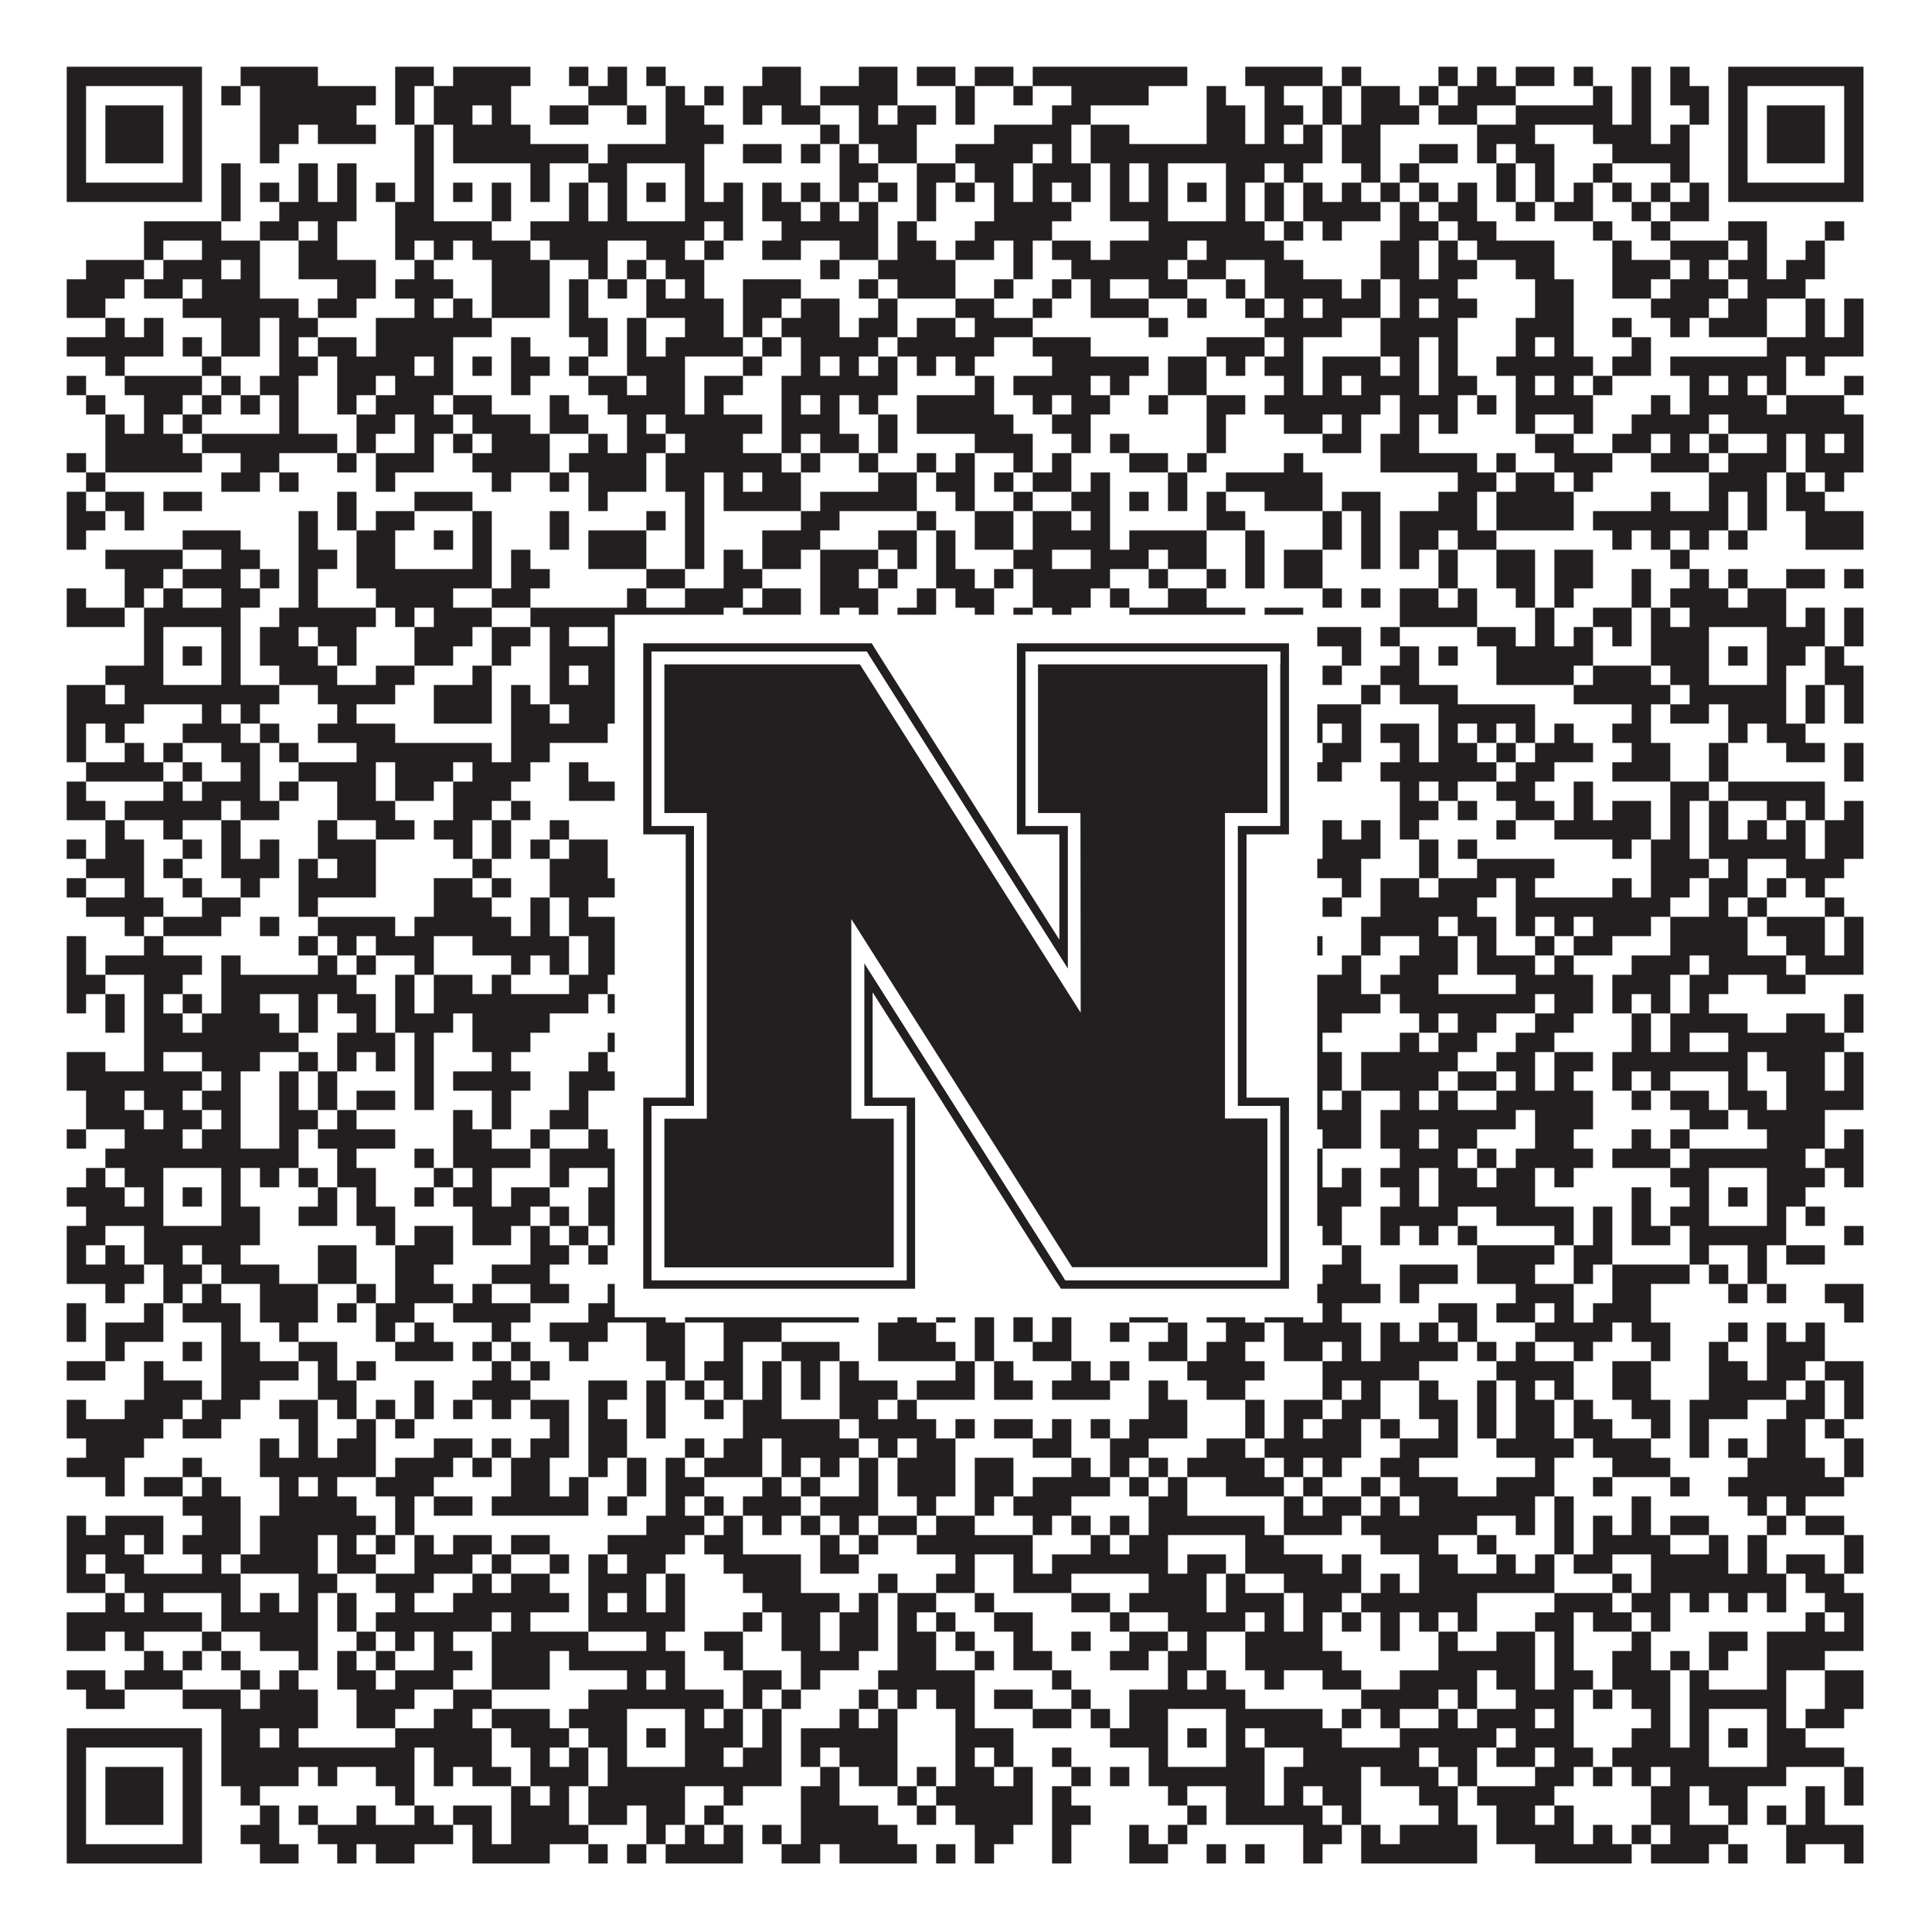<?xml version="1.0"?>
<svg xmlns="http://www.w3.org/2000/svg" xmlns:xlink="http://www.w3.org/1999/xlink" version="1.1" width="1100px" height="1100px" viewBox="0 0 1100 1100"><rect x="0" y="0" width="1100" height="1100" fill="#ffffff" fill-opacity="1"/><path fill="#231f20" fill-opacity="1" d="M38,38L115,38L115,49L38,49ZM137,38L181,38L181,49L137,49ZM225,38L247,38L247,49L225,49ZM258,38L302,38L302,49L258,49ZM324,38L335,38L335,49L324,49ZM346,38L357,38L357,49L346,49ZM368,38L379,38L379,49L368,49ZM434,38L456,38L456,49L434,49ZM489,38L511,38L511,49L489,49ZM522,38L544,38L544,49L522,49ZM555,38L577,38L577,49L555,49ZM588,38L676,38L676,49L588,49ZM709,38L753,38L753,49L709,49ZM764,38L775,38L775,49L764,49ZM819,38L830,38L830,49L819,49ZM841,38L852,38L852,49L841,49ZM863,38L885,38L885,49L863,49ZM896,38L907,38L907,49L896,49ZM929,38L940,38L940,49L929,49ZM951,38L962,38L962,49L951,49ZM984,38L1061,38L1061,49L984,49ZM38,49L49,49L49,60L38,60ZM104,49L115,49L115,60L104,60ZM126,49L137,49L137,60L126,60ZM148,49L214,49L214,60L148,60ZM225,49L236,49L236,60L225,60ZM247,49L291,49L291,60L247,60ZM335,49L357,49L357,60L335,60ZM379,49L390,49L390,60L379,60ZM401,49L412,49L412,60L401,60ZM423,49L456,49L456,60L423,60ZM467,49L511,49L511,60L467,60ZM544,49L555,49L555,60L544,60ZM577,49L588,49L588,60L577,60ZM610,49L654,49L654,60L610,60ZM687,49L698,49L698,60L687,60ZM720,49L731,49L731,60L720,60ZM753,49L764,49L764,60L753,60ZM775,49L797,49L797,60L775,60ZM808,49L819,49L819,60L808,60ZM830,49L863,49L863,60L830,60ZM907,49L918,49L918,60L907,60ZM929,49L940,49L940,60L929,60ZM951,49L973,49L973,60L951,60ZM984,49L995,49L995,60L984,60ZM1050,49L1061,49L1061,60L1050,60ZM38,60L49,60L49,71L38,71ZM60,60L93,60L93,71L60,71ZM104,60L115,60L115,71L104,71ZM148,60L203,60L203,71L148,71ZM225,60L236,60L236,71L225,71ZM247,60L269,60L269,71L247,71ZM280,60L291,60L291,71L280,71ZM313,60L335,60L335,71L313,71ZM357,60L368,60L368,71L357,71ZM379,60L401,60L401,71L379,71ZM423,60L434,60L434,71L423,71ZM445,60L467,60L467,71L445,71ZM489,60L500,60L500,71L489,71ZM511,60L533,60L533,71L511,71ZM544,60L555,60L555,71L544,71ZM599,60L621,60L621,71L599,71ZM687,60L709,60L709,71L687,71ZM720,60L742,60L742,71L720,71ZM753,60L764,60L764,71L753,71ZM775,60L808,60L808,71L775,71ZM819,60L841,60L841,71L819,71ZM863,60L918,60L918,71L863,71ZM929,60L940,60L940,71L929,71ZM962,60L973,60L973,71L962,71ZM984,60L995,60L995,71L984,71ZM1006,60L1039,60L1039,71L1006,71ZM1050,60L1061,60L1061,71L1050,71ZM38,71L49,71L49,82L38,82ZM60,71L93,71L93,82L60,82ZM104,71L115,71L115,82L104,82ZM148,71L170,71L170,82L148,82ZM181,71L214,71L214,82L181,82ZM236,71L247,71L247,82L236,82ZM258,71L302,71L302,82L258,82ZM379,71L412,71L412,82L379,82ZM467,71L478,71L478,82L467,82ZM489,71L522,71L522,82L489,82ZM566,71L610,71L610,82L566,82ZM621,71L643,71L643,82L621,82ZM687,71L709,71L709,82L687,82ZM720,71L731,71L731,82L720,82ZM742,71L753,71L753,82L742,82ZM764,71L786,71L786,82L764,82ZM841,71L874,71L874,82L841,82ZM907,71L940,71L940,82L907,82ZM951,71L962,71L962,82L951,82ZM984,71L995,71L995,82L984,82ZM1006,71L1039,71L1039,82L1006,82ZM1050,71L1061,71L1061,82L1050,82ZM38,82L49,82L49,93L38,93ZM60,82L93,82L93,93L60,93ZM104,82L115,82L115,93L104,93ZM148,82L159,82L159,93L148,93ZM236,82L247,82L247,93L236,93ZM258,82L335,82L335,93L258,93ZM346,82L401,82L401,93L346,93ZM423,82L445,82L445,93L423,93ZM456,82L467,82L467,93L456,93ZM478,82L489,82L489,93L478,93ZM500,82L522,82L522,93L500,93ZM544,82L588,82L588,93L544,93ZM599,82L610,82L610,93L599,93ZM621,82L753,82L753,93L621,93ZM764,82L786,82L786,93L764,93ZM808,82L830,82L830,93L808,93ZM841,82L852,82L852,93L841,93ZM863,82L885,82L885,93L863,93ZM918,82L962,82L962,93L918,93ZM984,82L995,82L995,93L984,93ZM1006,82L1039,82L1039,93L1006,93ZM1050,82L1061,82L1061,93L1050,93ZM38,93L49,93L49,104L38,104ZM104,93L115,93L115,104L104,104ZM126,93L137,93L137,104L126,104ZM170,93L181,93L181,104L170,104ZM192,93L203,93L203,104L192,104ZM236,93L247,93L247,104L236,104ZM302,93L313,93L313,104L302,104ZM335,93L357,93L357,104L335,104ZM390,93L401,93L401,104L390,104ZM478,93L500,93L500,104L478,104ZM522,93L544,93L544,104L522,104ZM555,93L577,93L577,104L555,104ZM588,93L621,93L621,104L588,104ZM632,93L643,93L643,104L632,104ZM654,93L665,93L665,104L654,104ZM698,93L720,93L720,104L698,104ZM731,93L742,93L742,104L731,104ZM775,93L786,93L786,104L775,104ZM797,93L808,93L808,104L797,104ZM852,93L863,93L863,104L852,104ZM874,93L885,93L885,104L874,104ZM907,93L918,93L918,104L907,104ZM951,93L962,93L962,104L951,104ZM984,93L995,93L995,104L984,104ZM1050,93L1061,93L1061,104L1050,104ZM38,104L115,104L115,115L38,115ZM126,104L137,104L137,115L126,115ZM148,104L159,104L159,115L148,115ZM170,104L181,104L181,115L170,115ZM192,104L203,104L203,115L192,115ZM214,104L225,104L225,115L214,115ZM236,104L247,104L247,115L236,115ZM258,104L269,104L269,115L258,115ZM280,104L291,104L291,115L280,115ZM302,104L313,104L313,115L302,115ZM324,104L335,104L335,115L324,115ZM346,104L357,104L357,115L346,115ZM368,104L379,104L379,115L368,115ZM390,104L401,104L401,115L390,115ZM412,104L423,104L423,115L412,115ZM434,104L445,104L445,115L434,115ZM456,104L467,104L467,115L456,115ZM478,104L489,104L489,115L478,115ZM500,104L511,104L511,115L500,115ZM522,104L533,104L533,115L522,115ZM544,104L555,104L555,115L544,115ZM566,104L577,104L577,115L566,115ZM588,104L599,104L599,115L588,115ZM610,104L621,104L621,115L610,115ZM632,104L643,104L643,115L632,115ZM654,104L665,104L665,115L654,115ZM676,104L687,104L687,115L676,115ZM698,104L709,104L709,115L698,115ZM720,104L731,104L731,115L720,115ZM742,104L753,104L753,115L742,115ZM764,104L775,104L775,115L764,115ZM786,104L797,104L797,115L786,115ZM808,104L819,104L819,115L808,115ZM830,104L841,104L841,115L830,115ZM852,104L863,104L863,115L852,115ZM874,104L885,104L885,115L874,115ZM896,104L907,104L907,115L896,115ZM918,104L929,104L929,115L918,115ZM940,104L951,104L951,115L940,115ZM962,104L973,104L973,115L962,115ZM984,104L1061,104L1061,115L984,115ZM126,115L137,115L137,126L126,126ZM159,115L203,115L203,126L159,126ZM225,115L247,115L247,126L225,126ZM280,115L291,115L291,126L280,126ZM324,115L335,115L335,126L324,126ZM346,115L357,115L357,126L346,126ZM390,115L423,115L423,126L390,126ZM434,115L456,115L456,126L434,126ZM467,115L478,115L478,126L467,126ZM489,115L500,115L500,126L489,126ZM522,115L533,115L533,126L522,126ZM566,115L610,115L610,126L566,126ZM632,115L665,115L665,126L632,126ZM698,115L709,115L709,126L698,126ZM720,115L731,115L731,126L720,126ZM742,115L786,115L786,126L742,126ZM797,115L808,115L808,126L797,126ZM819,115L841,115L841,126L819,126ZM863,115L874,115L874,126L863,126ZM885,115L907,115L907,126L885,126ZM929,115L940,115L940,126L929,126ZM951,115L973,115L973,126L951,126ZM82,126L126,126L126,137L82,137ZM148,126L170,126L170,137L148,137ZM181,126L192,126L192,137L181,137ZM225,126L280,126L280,137L225,137ZM302,126L401,126L401,137L302,137ZM412,126L423,126L423,137L412,137ZM445,126L500,126L500,137L445,137ZM511,126L522,126L522,137L511,137ZM555,126L599,126L599,137L555,137ZM654,126L720,126L720,137L654,137ZM731,126L742,126L742,137L731,137ZM753,126L764,126L764,137L753,137ZM797,126L819,126L819,137L797,137ZM830,126L852,126L852,137L830,137ZM907,126L918,126L918,137L907,137ZM940,126L951,126L951,137L940,137ZM984,126L1006,126L1006,137L984,137ZM1039,126L1050,126L1050,137L1039,137ZM82,137L93,137L93,148L82,148ZM115,137L148,137L148,148L115,148ZM170,137L192,137L192,148L170,148ZM225,137L236,137L236,148L225,148ZM247,137L258,137L258,148L247,148ZM269,137L302,137L302,148L269,148ZM313,137L346,137L346,148L313,148ZM368,137L390,137L390,148L368,148ZM401,137L412,137L412,148L401,148ZM434,137L456,137L456,148L434,148ZM478,137L500,137L500,148L478,148ZM511,137L533,137L533,148L511,148ZM544,137L566,137L566,148L544,148ZM577,137L588,137L588,148L577,148ZM599,137L621,137L621,148L599,148ZM632,137L676,137L676,148L632,148ZM687,137L731,137L731,148L687,148ZM786,137L808,137L808,148L786,148ZM819,137L830,137L830,148L819,148ZM841,137L885,137L885,148L841,148ZM918,137L929,137L929,148L918,148ZM951,137L984,137L984,148L951,148ZM995,137L1006,137L1006,148L995,148ZM1028,137L1039,137L1039,148L1028,148ZM49,148L82,148L82,159L49,159ZM93,148L126,148L126,159L93,159ZM137,148L148,148L148,159L137,159ZM170,148L214,148L214,159L170,159ZM236,148L247,148L247,159L236,159ZM280,148L313,148L313,159L280,159ZM335,148L346,148L346,159L335,159ZM357,148L368,148L368,159L357,159ZM379,148L401,148L401,159L379,159ZM467,148L478,148L478,159L467,159ZM500,148L544,148L544,159L500,159ZM577,148L588,148L588,159L577,159ZM610,148L665,148L665,159L610,159ZM676,148L698,148L698,159L676,159ZM720,148L742,148L742,159L720,159ZM786,148L808,148L808,159L786,159ZM819,148L841,148L841,159L819,159ZM863,148L885,148L885,159L863,159ZM918,148L951,148L951,159L918,159ZM962,148L973,148L973,159L962,159ZM984,148L1006,148L1006,159L984,159ZM1017,148L1039,148L1039,159L1017,159ZM38,159L71,159L71,170L38,170ZM82,159L104,159L104,170L82,170ZM115,159L148,159L148,170L115,170ZM192,159L214,159L214,170L192,170ZM225,159L258,159L258,170L225,170ZM280,159L313,159L313,170L280,170ZM324,159L335,159L335,170L324,170ZM346,159L357,159L357,170L346,170ZM368,159L379,159L379,170L368,170ZM390,159L401,159L401,170L390,170ZM423,159L456,159L456,170L423,170ZM489,159L500,159L500,170L489,170ZM511,159L544,159L544,170L511,170ZM566,159L577,159L577,170L566,170ZM599,159L610,159L610,170L599,170ZM621,159L632,159L632,170L621,170ZM654,159L676,159L676,170L654,170ZM698,159L709,159L709,170L698,170ZM720,159L764,159L764,170L720,170ZM775,159L786,159L786,170L775,170ZM797,159L830,159L830,170L797,170ZM874,159L896,159L896,170L874,170ZM918,159L940,159L940,170L918,170ZM951,159L984,159L984,170L951,170ZM995,159L1028,159L1028,170L995,170ZM38,170L60,170L60,181L38,181ZM104,170L170,170L170,181L104,181ZM181,170L203,170L203,181L181,181ZM236,170L247,170L247,181L236,181ZM258,170L269,170L269,181L258,181ZM280,170L313,170L313,181L280,181ZM324,170L335,170L335,181L324,181ZM368,170L412,170L412,181L368,181ZM423,170L445,170L445,181L423,181ZM456,170L478,170L478,181L456,181ZM500,170L511,170L511,181L500,181ZM544,170L566,170L566,181L544,181ZM588,170L599,170L599,181L588,181ZM621,170L654,170L654,181L621,181ZM676,170L687,170L687,181L676,181ZM709,170L720,170L720,181L709,181ZM731,170L742,170L742,181L731,181ZM753,170L786,170L786,181L753,181ZM797,170L808,170L808,181L797,181ZM819,170L841,170L841,181L819,181ZM874,170L896,170L896,181L874,181ZM940,170L973,170L973,181L940,181ZM984,170L1006,170L1006,181L984,181ZM1028,170L1039,170L1039,181L1028,181ZM1050,170L1061,170L1061,181L1050,181ZM60,181L71,181L71,192L60,192ZM82,181L93,181L93,192L82,192ZM126,181L148,181L148,192L126,192ZM159,181L181,181L181,192L159,192ZM214,181L280,181L280,192L214,192ZM324,181L346,181L346,192L324,192ZM357,181L368,181L368,192L357,192ZM390,181L412,181L412,192L390,192ZM423,181L434,181L434,192L423,192ZM445,181L478,181L478,192L445,192ZM489,181L511,181L511,192L489,192ZM522,181L544,181L544,192L522,192ZM555,181L588,181L588,192L555,192ZM654,181L665,181L665,192L654,192ZM720,181L764,181L764,192L720,192ZM786,181L830,181L830,192L786,192ZM863,181L896,181L896,192L863,192ZM918,181L929,181L929,192L918,192ZM951,181L962,181L962,192L951,192ZM973,181L1006,181L1006,192L973,192ZM1028,181L1039,181L1039,192L1028,192ZM1050,181L1061,181L1061,192L1050,192ZM38,192L93,192L93,203L38,203ZM104,192L115,192L115,203L104,203ZM126,192L148,192L148,203L126,203ZM159,192L170,192L170,203L159,203ZM181,192L203,192L203,203L181,203ZM214,192L258,192L258,203L214,203ZM291,192L302,192L302,203L291,203ZM335,192L346,192L346,203L335,203ZM357,192L368,192L368,203L357,203ZM379,192L423,192L423,203L379,203ZM434,192L445,192L445,203L434,203ZM456,192L500,192L500,203L456,203ZM511,192L566,192L566,203L511,203ZM588,192L621,192L621,203L588,203ZM687,192L720,192L720,203L687,203ZM731,192L742,192L742,203L731,203ZM786,192L808,192L808,203L786,203ZM819,192L830,192L830,203L819,203ZM863,192L874,192L874,203L863,203ZM885,192L896,192L896,203L885,203ZM929,192L940,192L940,203L929,203ZM1006,192L1061,192L1061,203L1006,203ZM60,203L71,203L71,214L60,214ZM115,203L126,203L126,214L115,214ZM159,203L181,203L181,214L159,214ZM192,203L236,203L236,214L192,214ZM247,203L258,203L258,214L247,214ZM269,203L280,203L280,214L269,214ZM291,203L313,203L313,214L291,214ZM324,203L335,203L335,214L324,214ZM357,203L390,203L390,214L357,214ZM423,203L434,203L434,214L423,214ZM456,203L467,203L467,214L456,214ZM478,203L489,203L489,214L478,214ZM500,203L511,203L511,214L500,214ZM522,203L533,203L533,214L522,214ZM544,203L555,203L555,214L544,214ZM599,203L654,203L654,214L599,214ZM665,203L687,203L687,214L665,214ZM698,203L709,203L709,214L698,214ZM720,203L742,203L742,214L720,214ZM753,203L786,203L786,214L753,214ZM797,203L808,203L808,214L797,214ZM819,203L830,203L830,214L819,214ZM852,203L907,203L907,214L852,214ZM918,203L940,203L940,214L918,214ZM951,203L1017,203L1017,214L951,214ZM1028,203L1039,203L1039,214L1028,214ZM38,214L49,214L49,225L38,225ZM71,214L115,214L115,225L71,225ZM126,214L137,214L137,225L126,225ZM148,214L170,214L170,225L148,225ZM192,214L214,214L214,225L192,225ZM225,214L258,214L258,225L225,225ZM291,214L302,214L302,225L291,225ZM335,214L357,214L357,225L335,225ZM368,214L390,214L390,225L368,225ZM401,214L423,214L423,225L401,225ZM445,214L511,214L511,225L445,225ZM555,214L566,214L566,225L555,225ZM577,214L621,214L621,225L577,225ZM632,214L643,214L643,225L632,225ZM665,214L687,214L687,225L665,225ZM731,214L742,214L742,225L731,225ZM753,214L764,214L764,225L753,225ZM775,214L808,214L808,225L775,225ZM819,214L841,214L841,225L819,225ZM863,214L874,214L874,225L863,225ZM885,214L896,214L896,225L885,225ZM907,214L918,214L918,225L907,225ZM962,214L973,214L973,225L962,225ZM984,214L995,214L995,225L984,225ZM1006,214L1017,214L1017,225L1006,225ZM1050,214L1061,214L1061,225L1050,225ZM49,225L60,225L60,236L49,236ZM82,225L104,225L104,236L82,236ZM115,225L126,225L126,236L115,236ZM137,225L148,225L148,236L137,236ZM159,225L170,225L170,236L159,236ZM192,225L203,225L203,236L192,236ZM214,225L247,225L247,236L214,236ZM258,225L280,225L280,236L258,236ZM313,225L324,225L324,236L313,236ZM346,225L390,225L390,236L346,236ZM401,225L412,225L412,236L401,236ZM445,225L456,225L456,236L445,236ZM467,225L478,225L478,236L467,236ZM489,225L500,225L500,236L489,236ZM522,225L566,225L566,236L522,236ZM588,225L599,225L599,236L588,236ZM610,225L632,225L632,236L610,236ZM654,225L665,225L665,236L654,236ZM687,225L709,225L709,236L687,236ZM720,225L786,225L786,236L720,236ZM797,225L830,225L830,236L797,236ZM841,225L852,225L852,236L841,236ZM863,225L907,225L907,236L863,236ZM940,225L951,225L951,236L940,236ZM962,225L1006,225L1006,236L962,236ZM1017,225L1050,225L1050,236L1017,236ZM60,236L71,236L71,247L60,247ZM82,236L93,236L93,247L82,247ZM104,236L115,236L115,247L104,247ZM159,236L170,236L170,247L159,247ZM203,236L225,236L225,247L203,247ZM236,236L258,236L258,247L236,247ZM269,236L302,236L302,247L269,247ZM313,236L335,236L335,247L313,247ZM357,236L368,236L368,247L357,247ZM379,236L434,236L434,247L379,247ZM445,236L478,236L478,247L445,247ZM500,236L511,236L511,247L500,247ZM522,236L577,236L577,247L522,247ZM599,236L621,236L621,247L599,247ZM687,236L698,236L698,247L687,247ZM731,236L753,236L753,247L731,247ZM764,236L775,236L775,247L764,247ZM797,236L808,236L808,247L797,247ZM819,236L830,236L830,247L819,247ZM863,236L874,236L874,247L863,247ZM896,236L907,236L907,247L896,247ZM929,236L973,236L973,247L929,247ZM984,236L1061,236L1061,247L984,247ZM60,247L104,247L104,258L60,258ZM115,247L192,247L192,258L115,258ZM203,247L214,247L214,258L203,258ZM236,247L247,247L247,258L236,258ZM258,247L269,247L269,258L258,258ZM280,247L313,247L313,258L280,258ZM335,247L346,247L346,258L335,258ZM357,247L379,247L379,258L357,258ZM390,247L423,247L423,258L390,258ZM445,247L456,247L456,258L445,258ZM467,247L489,247L489,258L467,258ZM500,247L511,247L511,258L500,258ZM555,247L588,247L588,258L555,258ZM610,247L621,247L621,258L610,258ZM632,247L643,247L643,258L632,258ZM687,247L698,247L698,258L687,258ZM753,247L775,247L775,258L753,258ZM786,247L808,247L808,258L786,258ZM874,247L896,247L896,258L874,258ZM918,247L940,247L940,258L918,258ZM951,247L962,247L962,258L951,258ZM973,247L984,247L984,258L973,258ZM1006,247L1017,247L1017,258L1006,258ZM1028,247L1039,247L1039,258L1028,258ZM1050,247L1061,247L1061,258L1050,258ZM38,258L49,258L49,269L38,269ZM60,258L115,258L115,269L60,269ZM137,258L159,258L159,269L137,269ZM192,258L203,258L203,269L192,269ZM214,258L247,258L247,269L214,269ZM269,258L313,258L313,269L269,269ZM324,258L368,258L368,269L324,269ZM379,258L445,258L445,269L379,269ZM456,258L467,258L467,269L456,269ZM489,258L500,258L500,269L489,269ZM522,258L533,258L533,269L522,269ZM544,258L555,258L555,269L544,269ZM577,258L588,258L588,269L577,269ZM599,258L610,258L610,269L599,269ZM643,258L665,258L665,269L643,269ZM676,258L687,258L687,269L676,269ZM731,258L742,258L742,269L731,269ZM786,258L841,258L841,269L786,269ZM852,258L863,258L863,269L852,269ZM885,258L918,258L918,269L885,269ZM940,258L973,258L973,269L940,269ZM984,258L1017,258L1017,269L984,269ZM1028,258L1061,258L1061,269L1028,269ZM49,269L60,269L60,280L49,280ZM126,269L148,269L148,280L126,280ZM159,269L170,269L170,280L159,280ZM214,269L225,269L225,280L214,280ZM280,269L291,269L291,280L280,280ZM313,269L324,269L324,280L313,280ZM335,269L368,269L368,280L335,280ZM379,269L401,269L401,280L379,280ZM412,269L423,269L423,280L412,280ZM434,269L456,269L456,280L434,280ZM500,269L522,269L522,280L500,280ZM533,269L555,269L555,280L533,280ZM566,269L577,269L577,280L566,280ZM588,269L610,269L610,280L588,280ZM621,269L632,269L632,280L621,280ZM665,269L676,269L676,280L665,280ZM698,269L753,269L753,280L698,280ZM830,269L852,269L852,280L830,280ZM863,269L885,269L885,280L863,280ZM896,269L907,269L907,280L896,280ZM973,269L1006,269L1006,280L973,280ZM1017,269L1028,269L1028,280L1017,280ZM1039,269L1050,269L1050,280L1039,280ZM38,280L49,280L49,291L38,291ZM60,280L82,280L82,291L60,291ZM93,280L115,280L115,291L93,291ZM192,280L203,280L203,291L192,291ZM236,280L269,280L269,291L236,291ZM335,280L346,280L346,291L335,291ZM390,280L401,280L401,291L390,291ZM412,280L456,280L456,291L412,291ZM467,280L522,280L522,291L467,291ZM544,280L555,280L555,291L544,291ZM577,280L588,280L588,291L577,291ZM610,280L632,280L632,291L610,291ZM643,280L654,280L654,291L643,291ZM665,280L676,280L676,291L665,291ZM687,280L698,280L698,291L687,291ZM720,280L753,280L753,291L720,291ZM764,280L786,280L786,291L764,291ZM819,280L841,280L841,291L819,291ZM852,280L896,280L896,291L852,291ZM940,280L951,280L951,291L940,291ZM973,280L984,280L984,291L973,291ZM995,280L1006,280L1006,291L995,291ZM1017,280L1039,280L1039,291L1017,291ZM38,291L60,291L60,302L38,302ZM71,291L82,291L82,302L71,302ZM170,291L181,291L181,302L170,302ZM192,291L203,291L203,302L192,302ZM214,291L236,291L236,302L214,302ZM269,291L280,291L280,302L269,302ZM313,291L324,291L324,302L313,302ZM368,291L379,291L379,302L368,302ZM390,291L401,291L401,302L390,302ZM456,291L478,291L478,302L456,302ZM522,291L533,291L533,302L522,302ZM555,291L577,291L577,302L555,302ZM588,291L610,291L610,302L588,302ZM621,291L632,291L632,302L621,302ZM687,291L709,291L709,302L687,302ZM753,291L764,291L764,302L753,302ZM775,291L786,291L786,302L775,302ZM797,291L841,291L841,302L797,302ZM852,291L896,291L896,302L852,302ZM907,291L984,291L984,302L907,302ZM995,291L1006,291L1006,302L995,302ZM1028,291L1061,291L1061,302L1028,302ZM38,302L49,302L49,313L38,313ZM104,302L137,302L137,313L104,313ZM170,302L181,302L181,313L170,313ZM203,302L225,302L225,313L203,313ZM247,302L258,302L258,313L247,313ZM269,302L280,302L280,313L269,313ZM313,302L324,302L324,313L313,313ZM335,302L368,302L368,313L335,313ZM390,302L401,302L401,313L390,313ZM434,302L467,302L467,313L434,313ZM500,302L522,302L522,313L500,313ZM533,302L544,302L544,313L533,313ZM555,302L577,302L577,313L555,313ZM588,302L632,302L632,313L588,313ZM643,302L687,302L687,313L643,313ZM709,302L720,302L720,313L709,313ZM753,302L764,302L764,313L753,313ZM775,302L786,302L786,313L775,313ZM797,302L819,302L819,313L797,313ZM830,302L852,302L852,313L830,313ZM918,302L929,302L929,313L918,313ZM940,302L951,302L951,313L940,313ZM962,302L973,302L973,313L962,313ZM984,302L995,302L995,313L984,313ZM1028,302L1061,302L1061,313L1028,313ZM60,313L104,313L104,324L60,324ZM126,313L148,313L148,324L126,324ZM170,313L192,313L192,324L170,324ZM203,313L225,313L225,324L203,324ZM269,313L280,313L280,324L269,324ZM291,313L302,313L302,324L291,324ZM335,313L368,313L368,324L335,324ZM390,313L401,313L401,324L390,324ZM412,313L423,313L423,324L412,324ZM434,313L456,313L456,324L434,324ZM467,313L500,313L500,324L467,324ZM511,313L522,313L522,324L511,324ZM533,313L544,313L544,324L533,324ZM577,313L599,313L599,324L577,324ZM621,313L654,313L654,324L621,324ZM665,313L687,313L687,324L665,324ZM709,313L720,313L720,324L709,324ZM731,313L753,313L753,324L731,324ZM775,313L786,313L786,324L775,324ZM797,313L808,313L808,324L797,324ZM819,313L830,313L830,324L819,324ZM852,313L874,313L874,324L852,324ZM885,313L907,313L907,324L885,324ZM951,313L962,313L962,324L951,324ZM71,324L93,324L93,335L71,335ZM104,324L137,324L137,335L104,335ZM148,324L159,324L159,335L148,335ZM170,324L181,324L181,335L170,335ZM203,324L280,324L280,335L203,335ZM291,324L313,324L313,335L291,335ZM368,324L390,324L390,335L368,335ZM412,324L434,324L434,335L412,335ZM467,324L489,324L489,335L467,335ZM500,324L511,324L511,335L500,335ZM533,324L555,324L555,335L533,335ZM566,324L577,324L577,335L566,335ZM588,324L632,324L632,335L588,335ZM654,324L665,324L665,335L654,335ZM687,324L698,324L698,335L687,335ZM709,324L720,324L720,335L709,335ZM731,324L753,324L753,335L731,335ZM819,324L830,324L830,335L819,335ZM852,324L874,324L874,335L852,335ZM885,324L907,324L907,335L885,335ZM929,324L940,324L940,335L929,335ZM962,324L973,324L973,335L962,335ZM984,324L995,324L995,335L984,335ZM1017,324L1039,324L1039,335L1017,335ZM1050,324L1061,324L1061,335L1050,335ZM38,335L49,335L49,346L38,346ZM71,335L82,335L82,346L71,346ZM93,335L104,335L104,346L93,346ZM126,335L148,335L148,346L126,346ZM170,335L181,335L181,346L170,346ZM214,335L258,335L258,346L214,346ZM280,335L302,335L302,346L280,346ZM357,335L368,335L368,346L357,346ZM390,335L423,335L423,346L390,346ZM434,335L456,335L456,346L434,346ZM467,335L500,335L500,346L467,346ZM522,335L533,335L533,346L522,346ZM544,335L566,335L566,346L544,346ZM588,335L621,335L621,346L588,346ZM632,335L643,335L643,346L632,346ZM665,335L687,335L687,346L665,346ZM753,335L764,335L764,346L753,346ZM775,335L786,335L786,346L775,346ZM797,335L819,335L819,346L797,346ZM830,335L841,335L841,346L830,346ZM863,335L874,335L874,346L863,346ZM885,335L896,335L896,346L885,346ZM929,335L940,335L940,346L929,346ZM951,335L984,335L984,346L951,346ZM995,335L1017,335L1017,346L995,346ZM38,346L71,346L71,357L38,357ZM82,346L137,346L137,357L82,357ZM159,346L214,346L214,357L159,357ZM225,346L236,346L236,357L225,357ZM247,346L280,346L280,357L247,357ZM302,346L412,346L412,357L302,357ZM423,346L456,346L456,357L423,357ZM467,346L478,346L478,357L467,357ZM489,346L500,346L500,357L489,357ZM511,346L533,346L533,357L511,357ZM555,346L566,346L566,357L555,357ZM577,346L588,346L588,357L577,357ZM599,346L610,346L610,357L599,357ZM643,346L709,346L709,357L643,357ZM720,346L742,346L742,357L720,357ZM797,346L841,346L841,357L797,357ZM874,346L885,346L885,357L874,357ZM907,346L929,346L929,357L907,357ZM940,346L951,346L951,357L940,357ZM962,346L1017,346L1017,357L962,357ZM1028,346L1039,346L1039,357L1028,357ZM1050,346L1061,346L1061,357L1050,357ZM82,357L93,357L93,368L82,368ZM126,357L137,357L137,368L126,368ZM148,357L170,357L170,368L148,368ZM181,357L203,357L203,368L181,368ZM236,357L269,357L269,368L236,368ZM280,357L302,357L302,368L280,368ZM313,357L324,357L324,368L313,368ZM346,357L357,357L357,368L346,368ZM390,357L401,357L401,368L390,368ZM423,357L434,357L434,368L423,368ZM456,357L467,357L467,368L456,368ZM478,357L511,357L511,368L478,368ZM522,357L566,357L566,368L522,368ZM577,357L599,357L599,368L577,368ZM621,357L632,357L632,368L621,368ZM654,357L665,357L665,368L654,368ZM698,357L720,357L720,368L698,368ZM742,357L775,357L775,368L742,368ZM786,357L797,357L797,368L786,368ZM841,357L863,357L863,368L841,368ZM874,357L885,357L885,368L874,368ZM896,357L907,357L907,368L896,368ZM918,357L929,357L929,368L918,368ZM940,357L973,357L973,368L940,368ZM1006,357L1039,357L1039,368L1006,368ZM1050,357L1061,357L1061,368L1050,368ZM82,368L93,368L93,379L82,379ZM104,368L115,368L115,379L104,379ZM126,368L137,368L137,379L126,379ZM148,368L181,368L181,379L148,379ZM192,368L203,368L203,379L192,379ZM236,368L258,368L258,379L236,379ZM280,368L291,368L291,379L280,379ZM313,368L357,368L357,379L313,379ZM368,368L379,368L379,379L368,379ZM390,368L412,368L412,379L390,379ZM445,368L478,368L478,379L445,379ZM489,368L511,368L511,379L489,379ZM533,368L544,368L544,379L533,379ZM555,368L566,368L566,379L555,379ZM577,368L588,368L588,379L577,379ZM621,368L632,368L632,379L621,379ZM654,368L665,368L665,379L654,379ZM676,368L687,368L687,379L676,379ZM698,368L709,368L709,379L698,379ZM731,368L742,368L742,379L731,379ZM764,368L775,368L775,379L764,379ZM797,368L808,368L808,379L797,379ZM819,368L830,368L830,379L819,379ZM852,368L907,368L907,379L852,379ZM940,368L973,368L973,379L940,379ZM984,368L995,368L995,379L984,379ZM1006,368L1028,368L1028,379L1006,379ZM1039,368L1050,368L1050,379L1039,379ZM60,379L93,379L93,390L60,390ZM126,379L137,379L137,390L126,390ZM159,379L192,379L192,390L159,390ZM214,379L236,379L236,390L214,390ZM269,379L280,379L280,390L269,390ZM313,379L324,379L324,390L313,390ZM335,379L357,379L357,390L335,390ZM390,379L423,379L423,390L390,390ZM467,379L489,379L489,390L467,390ZM500,379L533,379L533,390L500,390ZM544,379L555,379L555,390L544,390ZM566,379L577,379L577,390L566,390ZM588,379L621,379L621,390L588,390ZM643,379L665,379L665,390L643,390ZM698,379L709,379L709,390L698,390ZM731,379L742,379L742,390L731,390ZM753,379L764,379L764,390L753,390ZM786,379L808,379L808,390L786,390ZM852,379L896,379L896,390L852,390ZM907,379L940,379L940,390L907,390ZM951,379L973,379L973,390L951,390ZM1006,379L1017,379L1017,390L1006,390ZM1039,379L1061,379L1061,390L1039,390ZM38,390L60,390L60,401L38,401ZM71,390L159,390L159,401L71,401ZM181,390L225,390L225,401L181,401ZM247,390L280,390L280,401L247,401ZM291,390L302,390L302,401L291,401ZM313,390L401,390L401,401L313,401ZM412,390L423,390L423,401L412,401ZM445,390L489,390L489,401L445,401ZM500,390L511,390L511,401L500,401ZM533,390L555,390L555,401L533,401ZM577,390L621,390L621,401L577,401ZM632,390L709,390L709,401L632,401ZM720,390L742,390L742,401L720,401ZM775,390L786,390L786,401L775,401ZM797,390L830,390L830,401L797,401ZM896,390L951,390L951,401L896,401ZM962,390L1017,390L1017,401L962,401ZM1028,390L1039,390L1039,401L1028,401ZM1050,390L1061,390L1061,401L1050,401ZM38,401L82,401L82,412L38,412ZM115,401L126,401L126,412L115,412ZM137,401L148,401L148,412L137,412ZM192,401L203,401L203,412L192,412ZM247,401L280,401L280,412L247,412ZM291,401L313,401L313,412L291,412ZM324,401L357,401L357,412L324,412ZM368,401L412,401L412,412L368,412ZM456,401L478,401L478,412L456,412ZM489,401L500,401L500,412L489,412ZM544,401L599,401L599,412L544,412ZM621,401L643,401L643,412L621,412ZM654,401L720,401L720,412L654,412ZM731,401L775,401L775,412L731,412ZM819,401L874,401L874,412L819,412ZM929,401L940,401L940,412L929,412ZM951,401L973,401L973,412L951,412ZM984,401L1017,401L1017,412L984,412ZM1028,401L1039,401L1039,412L1028,412ZM1050,401L1061,401L1061,412L1050,412ZM38,412L49,412L49,423L38,423ZM60,412L71,412L71,423L60,423ZM104,412L137,412L137,423L104,423ZM148,412L159,412L159,423L148,423ZM181,412L225,412L225,423L181,423ZM291,412L346,412L346,423L291,423ZM368,412L379,412L379,423L368,423ZM423,412L445,412L445,423L423,423ZM456,412L478,412L478,423L456,423ZM511,412L522,412L522,423L511,423ZM544,412L599,412L599,423L544,423ZM610,412L621,412L621,423L610,423ZM632,412L643,412L643,423L632,423ZM665,412L676,412L676,423L665,423ZM687,412L720,412L720,423L687,423ZM731,412L753,412L753,423L731,423ZM764,412L775,412L775,423L764,423ZM786,412L808,412L808,423L786,423ZM819,412L830,412L830,423L819,423ZM841,412L852,412L852,423L841,423ZM863,412L874,412L874,423L863,423ZM885,412L896,412L896,423L885,423ZM918,412L940,412L940,423L918,423ZM984,412L995,412L995,423L984,423ZM1006,412L1028,412L1028,423L1006,423ZM38,423L49,423L49,434L38,434ZM71,423L82,423L82,434L71,434ZM93,423L104,423L104,434L93,434ZM126,423L148,423L148,434L126,434ZM159,423L170,423L170,434L159,434ZM203,423L280,423L280,434L203,434ZM291,423L313,423L313,434L291,434ZM357,423L379,423L379,434L357,434ZM390,423L401,423L401,434L390,434ZM423,423L445,423L445,434L423,434ZM467,423L500,423L500,434L467,434ZM533,423L555,423L555,434L533,434ZM566,423L577,423L577,434L566,434ZM588,423L599,423L599,434L588,434ZM610,423L621,423L621,434L610,434ZM654,423L665,423L665,434L654,434ZM676,423L698,423L698,434L676,434ZM720,423L742,423L742,434L720,434ZM753,423L775,423L775,434L753,434ZM797,423L808,423L808,434L797,434ZM819,423L841,423L841,434L819,434ZM852,423L863,423L863,434L852,434ZM874,423L907,423L907,434L874,434ZM929,423L951,423L951,434L929,434ZM973,423L984,423L984,434L973,434ZM1017,423L1039,423L1039,434L1017,434ZM1050,423L1061,423L1061,434L1050,434ZM49,434L93,434L93,445L49,445ZM104,434L115,434L115,445L104,445ZM137,434L148,434L148,445L137,445ZM170,434L214,434L214,445L170,445ZM225,434L258,434L258,445L225,445ZM269,434L302,434L302,445L269,445ZM324,434L335,434L335,445L324,445ZM357,434L368,434L368,445L357,445ZM401,434L423,434L423,445L401,445ZM434,434L456,434L456,445L434,445ZM467,434L511,434L511,445L467,445ZM533,434L544,434L544,445L533,445ZM632,434L643,434L643,445L632,445ZM709,434L720,434L720,445L709,445ZM742,434L764,434L764,445L742,445ZM786,434L852,434L852,445L786,445ZM863,434L885,434L885,445L863,445ZM918,434L951,434L951,445L918,445ZM973,434L984,434L984,445L973,445ZM1050,434L1061,434L1061,445L1050,445ZM38,445L49,445L49,456L38,456ZM93,445L104,445L104,456L93,456ZM115,445L148,445L148,456L115,456ZM159,445L170,445L170,456L159,456ZM192,445L214,445L214,456L192,456ZM225,445L247,445L247,456L225,456ZM258,445L291,445L291,456L258,456ZM324,445L401,445L401,456L324,456ZM423,445L445,445L445,456L423,456ZM489,445L522,445L522,456L489,456ZM533,445L544,445L544,456L533,456ZM566,445L588,445L588,456L566,456ZM610,445L621,445L621,456L610,456ZM654,445L665,445L665,456L654,456ZM676,445L687,445L687,456L676,456ZM698,445L742,445L742,456L698,456ZM797,445L808,445L808,456L797,456ZM819,445L830,445L830,456L819,456ZM852,445L874,445L874,456L852,456ZM896,445L907,445L907,456L896,456ZM951,445L973,445L973,456L951,456ZM984,445L1039,445L1039,456L984,456ZM38,456L60,456L60,467L38,467ZM71,456L126,456L126,467L71,467ZM137,456L159,456L159,467L137,467ZM192,456L225,456L225,467L192,467ZM258,456L280,456L280,467L258,467ZM291,456L302,456L302,467L291,467ZM434,456L456,456L456,467L434,467ZM467,456L511,456L511,467L467,467ZM533,456L555,456L555,467L533,467ZM566,456L599,456L599,467L566,467ZM610,456L621,456L621,467L610,467ZM643,456L665,456L665,467L643,467ZM731,456L742,456L742,467L731,467ZM797,456L819,456L819,467L797,467ZM830,456L841,456L841,467L830,467ZM863,456L885,456L885,467L863,467ZM896,456L907,456L907,467L896,467ZM918,456L940,456L940,467L918,467ZM951,456L962,456L962,467L951,467ZM973,456L984,456L984,467L973,467ZM1006,456L1017,456L1017,467L1006,467ZM1028,456L1039,456L1039,467L1028,467ZM1050,456L1061,456L1061,467L1050,467ZM60,467L71,467L71,478L60,478ZM93,467L104,467L104,478L93,478ZM126,467L137,467L137,478L126,478ZM181,467L192,467L192,478L181,478ZM214,467L236,467L236,478L214,478ZM247,467L269,467L269,478L247,478ZM280,467L291,467L291,478L280,478ZM313,467L324,467L324,478L313,478ZM357,467L368,467L368,478L357,478ZM379,467L412,467L412,478L379,478ZM423,467L434,467L434,478L423,478ZM456,467L467,467L467,478L456,478ZM489,467L533,467L533,478L489,478ZM555,467L588,467L588,478L555,478ZM621,467L654,467L654,478L621,478ZM665,467L709,467L709,478L665,478ZM720,467L731,467L731,478L720,478ZM753,467L764,467L764,478L753,478ZM775,467L786,467L786,478L775,478ZM797,467L808,467L808,478L797,478ZM852,467L863,467L863,478L852,478ZM885,467L940,467L940,478L885,478ZM951,467L962,467L962,478L951,478ZM973,467L984,467L984,478L973,478ZM995,467L1006,467L1006,478L995,478ZM1017,467L1028,467L1028,478L1017,478ZM1039,467L1061,467L1061,478L1039,478ZM38,478L49,478L49,489L38,489ZM60,478L82,478L82,489L60,489ZM104,478L115,478L115,489L104,489ZM126,478L137,478L137,489L126,489ZM148,478L159,478L159,489L148,489ZM181,478L214,478L214,489L181,489ZM258,478L269,478L269,489L258,489ZM280,478L291,478L291,489L280,489ZM302,478L313,478L313,489L302,489ZM324,478L346,478L346,489L324,489ZM357,478L368,478L368,489L357,489ZM390,478L434,478L434,489L390,489ZM445,478L467,478L467,489L445,489ZM478,478L511,478L511,489L478,489ZM522,478L566,478L566,489L522,489ZM577,478L588,478L588,489L577,489ZM599,478L610,478L610,489L599,489ZM621,478L643,478L643,489L621,489ZM665,478L698,478L698,489L665,489ZM720,478L742,478L742,489L720,489ZM753,478L786,478L786,489L753,489ZM808,478L819,478L819,489L808,489ZM830,478L841,478L841,489L830,489ZM918,478L929,478L929,489L918,489ZM940,478L962,478L962,489L940,489ZM973,478L1028,478L1028,489L973,489ZM1039,478L1061,478L1061,489L1039,489ZM49,489L82,489L82,500L49,500ZM93,489L104,489L104,500L93,500ZM126,489L159,489L159,500L126,500ZM170,489L181,489L181,500L170,500ZM192,489L214,489L214,500L192,500ZM269,489L280,489L280,500L269,500ZM313,489L346,489L346,500L313,500ZM357,489L401,489L401,500L357,500ZM412,489L423,489L423,500L412,500ZM445,489L478,489L478,500L445,500ZM489,489L511,489L511,500L489,500ZM544,489L566,489L566,500L544,500ZM588,489L599,489L599,500L588,500ZM654,489L665,489L665,500L654,500ZM676,489L709,489L709,500L676,500ZM742,489L775,489L775,500L742,500ZM808,489L819,489L819,500L808,500ZM841,489L885,489L885,500L841,500ZM940,489L973,489L973,500L940,500ZM984,489L995,489L995,500L984,500ZM1017,489L1050,489L1050,500L1017,500ZM38,500L49,500L49,511L38,511ZM71,500L82,500L82,511L71,511ZM104,500L115,500L115,511L104,511ZM137,500L148,500L148,511L137,511ZM170,500L214,500L214,511L170,511ZM247,500L269,500L269,511L247,511ZM280,500L291,500L291,511L280,511ZM313,500L412,500L412,511L313,511ZM423,500L434,500L434,511L423,511ZM456,500L467,500L467,511L456,511ZM478,500L500,500L500,511L478,511ZM555,500L577,500L577,511L555,511ZM588,500L599,500L599,511L588,511ZM632,500L665,500L665,511L632,511ZM687,500L698,500L698,511L687,511ZM709,500L720,500L720,511L709,511ZM731,500L742,500L742,511L731,511ZM764,500L775,500L775,511L764,511ZM786,500L808,500L808,511L786,511ZM819,500L852,500L852,511L819,511ZM863,500L874,500L874,511L863,511ZM918,500L929,500L929,511L918,511ZM940,500L962,500L962,511L940,511ZM973,500L995,500L995,511L973,511ZM1006,500L1017,500L1017,511L1006,511ZM1028,500L1039,500L1039,511L1028,511ZM49,511L93,511L93,522L49,522ZM115,511L137,511L137,522L115,522ZM170,511L181,511L181,522L170,522ZM247,511L280,511L280,522L247,522ZM302,511L313,511L313,522L302,522ZM324,511L335,511L335,522L324,522ZM368,511L390,511L390,522L368,522ZM401,511L412,511L412,522L401,522ZM456,511L467,511L467,522L456,522ZM478,511L522,511L522,522L478,522ZM555,511L588,511L588,522L555,522ZM621,511L632,511L632,522L621,522ZM687,511L709,511L709,522L687,522ZM731,511L742,511L742,522L731,522ZM753,511L764,511L764,522L753,522ZM786,511L841,511L841,522L786,522ZM863,511L951,511L951,522L863,522ZM973,511L984,511L984,522L973,522ZM995,511L1006,511L1006,522L995,522ZM1039,511L1050,511L1050,522L1039,522ZM71,522L82,522L82,533L71,533ZM93,522L126,522L126,533L93,533ZM148,522L159,522L159,533L148,533ZM181,522L225,522L225,533L181,533ZM236,522L291,522L291,533L236,533ZM302,522L313,522L313,533L302,533ZM324,522L379,522L379,533L324,533ZM401,522L412,522L412,533L401,533ZM423,522L489,522L489,533L423,533ZM500,522L511,522L511,533L500,533ZM555,522L566,522L566,533L555,533ZM577,522L588,522L588,533L577,533ZM599,522L610,522L610,533L599,533ZM621,522L632,522L632,533L621,533ZM654,522L676,522L676,533L654,533ZM775,522L819,522L819,533L775,533ZM830,522L852,522L852,533L830,533ZM863,522L874,522L874,533L863,533ZM885,522L896,522L896,533L885,533ZM907,522L940,522L940,533L907,533ZM951,522L995,522L995,533L951,533ZM1006,522L1039,522L1039,533L1006,533ZM1050,522L1061,522L1061,533L1050,533ZM38,533L49,533L49,544L38,544ZM82,533L93,533L93,544L82,544ZM170,533L181,533L181,544L170,544ZM192,533L203,533L203,544L192,544ZM214,533L247,533L247,544L214,544ZM269,533L324,533L324,544L269,544ZM335,533L368,533L368,544L335,544ZM379,533L434,533L434,544L379,544ZM445,533L467,533L467,544L445,544ZM478,533L489,533L489,544L478,544ZM500,533L522,533L522,544L500,544ZM533,533L544,533L544,544L533,544ZM577,533L588,533L588,544L577,544ZM599,533L632,533L632,544L599,544ZM654,533L665,533L665,544L654,544ZM687,533L720,533L720,544L687,544ZM731,533L753,533L753,544L731,544ZM775,533L786,533L786,544L775,544ZM808,533L830,533L830,544L808,544ZM841,533L852,533L852,544L841,544ZM874,533L885,533L885,544L874,544ZM896,533L918,533L918,544L896,544ZM951,533L995,533L995,544L951,544ZM1017,533L1039,533L1039,544L1017,544ZM1050,533L1061,533L1061,544L1050,544ZM38,544L49,544L49,555L38,555ZM60,544L115,544L115,555L60,555ZM126,544L137,544L137,555L126,555ZM181,544L192,544L192,555L181,555ZM203,544L214,544L214,555L203,555ZM236,544L247,544L247,555L236,555ZM291,544L302,544L302,555L291,555ZM313,544L324,544L324,555L313,555ZM335,544L357,544L357,555L335,555ZM368,544L390,544L390,555L368,555ZM412,544L423,544L423,555L412,555ZM467,544L478,544L478,555L467,555ZM511,544L522,544L522,555L511,555ZM555,544L566,544L566,555L555,555ZM599,544L610,544L610,555L599,555ZM621,544L632,544L632,555L621,555ZM654,544L720,544L720,555L654,555ZM731,544L742,544L742,555L731,555ZM764,544L775,544L775,555L764,555ZM797,544L830,544L830,555L797,555ZM841,544L874,544L874,555L841,555ZM885,544L896,544L896,555L885,555ZM929,544L962,544L962,555L929,555ZM973,544L1017,544L1017,555L973,555ZM1028,544L1061,544L1061,555L1028,555ZM38,555L60,555L60,566L38,566ZM82,555L104,555L104,566L82,566ZM126,555L203,555L203,566L126,566ZM225,555L236,555L236,566L225,566ZM247,555L269,555L269,566L247,566ZM280,555L291,555L291,566L280,566ZM324,555L346,555L346,566L324,566ZM357,555L368,555L368,566L357,566ZM379,555L390,555L390,566L379,566ZM401,555L434,555L434,566L401,566ZM445,555L489,555L489,566L445,566ZM500,555L522,555L522,566L500,566ZM555,555L577,555L577,566L555,566ZM588,555L599,555L599,566L588,566ZM621,555L654,555L654,566L621,566ZM676,555L709,555L709,566L676,566ZM720,555L731,555L731,566L720,566ZM742,555L775,555L775,566L742,566ZM786,555L819,555L819,566L786,566ZM863,555L907,555L907,566L863,566ZM918,555L951,555L951,566L918,566ZM962,555L984,555L984,566L962,566ZM1006,555L1028,555L1028,566L1006,566ZM38,566L49,566L49,577L38,577ZM60,566L71,566L71,577L60,577ZM82,566L93,566L93,577L82,577ZM104,566L115,566L115,577L104,577ZM126,566L148,566L148,577L126,577ZM170,566L181,566L181,577L170,577ZM192,566L214,566L214,577L192,577ZM225,566L236,566L236,577L225,577ZM247,566L335,566L335,577L247,577ZM346,566L357,566L357,577L346,577ZM379,566L390,566L390,577L379,577ZM412,566L423,566L423,577L412,577ZM434,566L456,566L456,577L434,577ZM467,566L500,566L500,577L467,577ZM522,566L533,566L533,577L522,577ZM555,566L588,566L588,577L555,577ZM599,566L610,566L610,577L599,577ZM632,566L643,566L643,577L632,577ZM654,566L676,566L676,577L654,577ZM698,566L709,566L709,577L698,577ZM720,566L731,566L731,577L720,577ZM742,566L786,566L786,577L742,577ZM797,566L874,566L874,577L797,577ZM885,566L907,566L907,577L885,577ZM918,566L929,566L929,577L918,577ZM940,566L951,566L951,577L940,577ZM962,566L973,566L973,577L962,577ZM1050,566L1061,566L1061,577L1050,577ZM60,577L71,577L71,588L60,588ZM82,577L104,577L104,588L82,588ZM115,577L159,577L159,588L115,588ZM170,577L181,577L181,588L170,588ZM203,577L214,577L214,588L203,588ZM225,577L258,577L258,588L225,588ZM269,577L313,577L313,588L269,588ZM357,577L368,577L368,588L357,588ZM390,577L412,577L412,588L390,588ZM434,577L445,577L445,588L434,588ZM456,577L478,577L478,588L456,588ZM489,577L511,577L511,588L489,588ZM544,577L555,577L555,588L544,588ZM566,577L588,577L588,588L566,588ZM621,577L643,577L643,588L621,588ZM654,577L676,577L676,588L654,588ZM687,577L720,577L720,588L687,588ZM731,577L764,577L764,588L731,588ZM808,577L819,577L819,588L808,588ZM830,577L852,577L852,588L830,588ZM874,577L896,577L896,588L874,588ZM929,577L940,577L940,588L929,588ZM951,577L995,577L995,588L951,588ZM1017,577L1039,577L1039,588L1017,588ZM1050,577L1061,577L1061,588L1050,588ZM82,588L170,588L170,599L82,599ZM192,588L225,588L225,599L192,599ZM236,588L247,588L247,599L236,599ZM269,588L302,588L302,599L269,599ZM346,588L357,588L357,599L346,599ZM379,588L390,588L390,599L379,599ZM401,588L434,588L434,599L401,599ZM456,588L467,588L467,599L456,599ZM511,588L522,588L522,599L511,599ZM577,588L599,588L599,599L577,599ZM610,588L621,588L621,599L610,599ZM665,588L676,588L676,599L665,599ZM698,588L720,588L720,599L698,599ZM731,588L753,588L753,599L731,599ZM797,588L808,588L808,599L797,599ZM819,588L841,588L841,599L819,599ZM863,588L885,588L885,599L863,599ZM929,588L940,588L940,599L929,599ZM951,588L962,588L962,599L951,599ZM984,588L1050,588L1050,599L984,599ZM38,599L60,599L60,610L38,610ZM82,599L93,599L93,610L82,610ZM115,599L148,599L148,610L115,610ZM170,599L181,599L181,610L170,610ZM192,599L203,599L203,610L192,610ZM214,599L225,599L225,610L214,610ZM236,599L247,599L247,610L236,610ZM280,599L291,599L291,610L280,610ZM335,599L346,599L346,610L335,610ZM357,599L379,599L379,610L357,610ZM390,599L423,599L423,610L390,610ZM434,599L456,599L456,610L434,610ZM467,599L478,599L478,610L467,610ZM489,599L500,599L500,610L489,610ZM511,599L533,599L533,610L511,610ZM544,599L555,599L555,610L544,610ZM588,599L599,599L599,610L588,610ZM610,599L621,599L621,610L610,610ZM654,599L676,599L676,610L654,610ZM720,599L731,599L731,610L720,610ZM742,599L764,599L764,610L742,610ZM775,599L830,599L830,610L775,610ZM852,599L874,599L874,610L852,610ZM885,599L907,599L907,610L885,610ZM918,599L995,599L995,610L918,610ZM1006,599L1039,599L1039,610L1006,610ZM1050,599L1061,599L1061,610L1050,610ZM38,610L115,610L115,621L38,621ZM126,610L137,610L137,621L126,621ZM159,610L170,610L170,621L159,621ZM181,610L192,610L192,621L181,621ZM236,610L247,610L247,621L236,621ZM258,610L302,610L302,621L258,621ZM324,610L379,610L379,621L324,621ZM390,610L401,610L401,621L390,621ZM445,610L467,610L467,621L445,621ZM478,610L489,610L489,621L478,621ZM522,610L533,610L533,621L522,621ZM555,610L588,610L588,621L555,621ZM621,610L632,610L632,621L621,621ZM643,610L676,610L676,621L643,621ZM742,610L764,610L764,621L742,621ZM775,610L819,610L819,621L775,621ZM830,610L852,610L852,621L830,621ZM863,610L874,610L874,621L863,621ZM885,610L896,610L896,621L885,621ZM918,610L929,610L929,621L918,621ZM940,610L951,610L951,621L940,621ZM984,610L995,610L995,621L984,621ZM1017,610L1039,610L1039,621L1017,621ZM1050,610L1061,610L1061,621L1050,621ZM49,621L71,621L71,632L49,632ZM82,621L104,621L104,632L82,632ZM115,621L137,621L137,632L115,632ZM159,621L170,621L170,632L159,632ZM181,621L192,621L192,632L181,632ZM203,621L225,621L225,632L203,632ZM236,621L247,621L247,632L236,632ZM280,621L291,621L291,632L280,632ZM324,621L335,621L335,632L324,632ZM368,621L379,621L379,632L368,632ZM390,621L401,621L401,632L390,632ZM412,621L434,621L434,632L412,632ZM445,621L456,621L456,632L445,632ZM467,621L478,621L478,632L467,632ZM511,621L533,621L533,632L511,632ZM577,621L588,621L588,632L577,632ZM599,621L610,621L610,632L599,632ZM643,621L654,621L654,632L643,632ZM698,621L720,621L720,632L698,632ZM742,621L753,621L753,632L742,632ZM764,621L775,621L775,632L764,632ZM797,621L808,621L808,632L797,632ZM819,621L830,621L830,632L819,632ZM852,621L907,621L907,632L852,632ZM929,621L940,621L940,632L929,632ZM951,621L973,621L973,632L951,632ZM984,621L1006,621L1006,632L984,632ZM1017,621L1061,621L1061,632L1017,632ZM49,632L82,632L82,643L49,643ZM93,632L115,632L115,643L93,643ZM126,632L137,632L137,643L126,643ZM159,632L181,632L181,643L159,643ZM192,632L203,632L203,643L192,643ZM258,632L269,632L269,643L258,643ZM280,632L291,632L291,643L280,643ZM313,632L335,632L335,643L313,643ZM357,632L379,632L379,643L357,643ZM401,632L412,632L412,643L401,643ZM423,632L434,632L434,643L423,643ZM445,632L456,632L456,643L445,643ZM489,632L511,632L511,643L489,643ZM522,632L533,632L533,643L522,643ZM544,632L566,632L566,643L544,643ZM577,632L621,632L621,643L577,643ZM643,632L654,632L654,643L643,643ZM665,632L676,632L676,643L665,643ZM687,632L698,632L698,643L687,643ZM720,632L775,632L775,643L720,643ZM786,632L863,632L863,643L786,643ZM874,632L907,632L907,643L874,643ZM962,632L984,632L984,643L962,643ZM995,632L1039,632L1039,643L995,643ZM38,643L49,643L49,654L38,654ZM71,643L104,643L104,654L71,654ZM115,643L137,643L137,654L115,654ZM159,643L170,643L170,654L159,654ZM181,643L225,643L225,654L181,654ZM258,643L280,643L280,654L258,654ZM302,643L313,643L313,654L302,654ZM335,643L346,643L346,654L335,654ZM357,643L401,643L401,654L357,654ZM412,643L423,643L423,654L412,654ZM456,643L467,643L467,654L456,654ZM478,643L489,643L489,654L478,654ZM500,643L511,643L511,654L500,654ZM555,643L588,643L588,654L555,654ZM610,643L621,643L621,654L610,654ZM643,643L676,643L676,654L643,654ZM731,643L742,643L742,654L731,654ZM753,643L775,643L775,654L753,654ZM786,643L808,643L808,654L786,654ZM819,643L841,643L841,654L819,654ZM874,643L896,643L896,654L874,654ZM929,643L940,643L940,654L929,654ZM951,643L962,643L962,654L951,654ZM1006,643L1039,643L1039,654L1006,654ZM1050,643L1061,643L1061,654L1050,654ZM60,654L170,654L170,665L60,665ZM192,654L203,654L203,665L192,665ZM236,654L247,654L247,665L236,665ZM258,654L302,654L302,665L258,665ZM313,654L401,654L401,665L313,665ZM467,654L478,654L478,665L467,665ZM500,654L511,654L511,665L500,665ZM522,654L544,654L544,665L522,665ZM555,654L610,654L610,665L555,665ZM632,654L731,654L731,665L632,665ZM742,654L753,654L753,665L742,665ZM797,654L830,654L830,665L797,665ZM841,654L852,654L852,665L841,665ZM863,654L907,654L907,665L863,665ZM918,654L951,654L951,665L918,665ZM962,654L1028,654L1028,665L962,665ZM1039,654L1061,654L1061,665L1039,665ZM49,665L60,665L60,676L49,676ZM71,665L93,665L93,676L71,676ZM126,665L137,665L137,676L126,676ZM148,665L159,665L159,676L148,676ZM170,665L181,665L181,676L170,676ZM192,665L214,665L214,676L192,676ZM247,665L258,665L258,676L247,676ZM269,665L280,665L280,676L269,676ZM313,665L324,665L324,676L313,676ZM346,665L357,665L357,676L346,676ZM390,665L412,665L412,676L390,676ZM478,665L511,665L511,676L478,676ZM522,665L533,665L533,676L522,676ZM566,665L599,665L599,676L566,676ZM610,665L665,665L665,676L610,676ZM698,665L731,665L731,676L698,676ZM742,665L753,665L753,676L742,676ZM764,665L775,665L775,676L764,676ZM786,665L808,665L808,676L786,676ZM819,665L841,665L841,676L819,676ZM852,665L874,665L874,676L852,676ZM885,665L896,665L896,676L885,676ZM951,665L973,665L973,676L951,676ZM1006,665L1039,665L1039,676L1006,676ZM1050,665L1061,665L1061,676L1050,676ZM38,676L71,676L71,687L38,687ZM82,676L93,676L93,687L82,687ZM104,676L115,676L115,687L104,687ZM126,676L137,676L137,687L126,687ZM181,676L192,676L192,687L181,687ZM203,676L214,676L214,687L203,687ZM236,676L247,676L247,687L236,687ZM258,676L280,676L280,687L258,687ZM291,676L313,676L313,687L291,687ZM335,676L357,676L357,687L335,687ZM368,676L379,676L379,687L368,687ZM390,676L412,676L412,687L390,687ZM423,676L467,676L467,687L423,687ZM489,676L500,676L500,687L489,687ZM511,676L544,676L544,687L511,687ZM555,676L577,676L577,687L555,687ZM610,676L621,676L621,687L610,687ZM632,676L643,676L643,687L632,687ZM654,676L665,676L665,687L654,687ZM676,676L687,676L687,687L676,687ZM698,676L709,676L709,687L698,687ZM731,676L775,676L775,687L731,687ZM797,676L808,676L808,687L797,687ZM819,676L874,676L874,687L819,687ZM929,676L940,676L940,687L929,687ZM962,676L973,676L973,687L962,687ZM984,676L995,676L995,687L984,687ZM1006,676L1028,676L1028,687L1006,687ZM49,687L93,687L93,698L49,698ZM126,687L148,687L148,698L126,698ZM170,687L192,687L192,698L170,698ZM203,687L225,687L225,698L203,698ZM269,687L302,687L302,698L269,698ZM313,687L324,687L324,698L313,698ZM335,687L357,687L357,698L335,698ZM390,687L423,687L423,698L390,698ZM445,687L467,687L467,698L445,698ZM489,687L511,687L511,698L489,698ZM522,687L555,687L555,698L522,698ZM566,687L621,687L621,698L566,698ZM632,687L643,687L643,698L632,698ZM654,687L665,687L665,698L654,698ZM698,687L709,687L709,698L698,698ZM742,687L764,687L764,698L742,698ZM786,687L830,687L830,698L786,698ZM852,687L896,687L896,698L852,698ZM907,687L918,687L918,698L907,698ZM929,687L940,687L940,698L929,698ZM951,687L973,687L973,698L951,698ZM1006,687L1017,687L1017,698L1006,698ZM1028,687L1039,687L1039,698L1028,698ZM38,698L60,698L60,709L38,709ZM82,698L148,698L148,709L82,709ZM214,698L225,698L225,709L214,709ZM236,698L258,698L258,709L236,709ZM269,698L291,698L291,709L269,709ZM302,698L313,698L313,709L302,709ZM324,698L335,698L335,709L324,709ZM346,698L412,698L412,709L346,709ZM423,698L489,698L489,709L423,709ZM555,698L566,698L566,709L555,709ZM599,698L643,698L643,709L599,709ZM654,698L742,698L742,709L654,709ZM753,698L764,698L764,709L753,709ZM786,698L797,698L797,709L786,709ZM808,698L819,698L819,709L808,709ZM830,698L841,698L841,709L830,709ZM885,698L896,698L896,709L885,709ZM907,698L918,698L918,709L907,709ZM929,698L951,698L951,709L929,709ZM962,698L1017,698L1017,709L962,709ZM1050,698L1061,698L1061,709L1050,709ZM38,709L49,709L49,720L38,720ZM60,709L71,709L71,720L60,720ZM82,709L104,709L104,720L82,720ZM115,709L137,709L137,720L115,720ZM181,709L203,709L203,720L181,720ZM225,709L258,709L258,720L225,720ZM302,709L324,709L324,720L302,720ZM335,709L346,709L346,720L335,720ZM357,709L368,709L368,720L357,720ZM434,709L456,709L456,720L434,720ZM467,709L478,709L478,720L467,720ZM489,709L511,709L511,720L489,720ZM522,709L566,709L566,720L522,720ZM577,709L632,709L632,720L577,720ZM654,709L687,709L687,720L654,720ZM698,709L720,709L720,720L698,720ZM764,709L775,709L775,720L764,720ZM841,709L885,709L885,720L841,720ZM896,709L918,709L918,720L896,720ZM962,709L973,709L973,720L962,720ZM995,709L1006,709L1006,720L995,720ZM1017,709L1039,709L1039,720L1017,720ZM38,720L82,720L82,731L38,731ZM93,720L115,720L115,731L93,731ZM126,720L159,720L159,731L126,731ZM181,720L203,720L203,731L181,731ZM225,720L247,720L247,731L225,731ZM280,720L313,720L313,731L280,731ZM368,720L379,720L379,731L368,731ZM390,720L401,720L401,731L390,731ZM412,720L544,720L544,731L412,731ZM555,720L632,720L632,731L555,731ZM654,720L676,720L676,731L654,731ZM731,720L742,720L742,731L731,731ZM753,720L775,720L775,731L753,731ZM797,720L830,720L830,731L797,731ZM841,720L874,720L874,731L841,731ZM896,720L907,720L907,731L896,731ZM918,720L962,720L962,731L918,731ZM973,720L984,720L984,731L973,731ZM995,720L1006,720L1006,731L995,731ZM60,731L71,731L71,742L60,742ZM93,731L104,731L104,742L93,742ZM115,731L126,731L126,742L115,742ZM148,731L181,731L181,742L148,742ZM203,731L214,731L214,742L203,742ZM225,731L258,731L258,742L225,742ZM269,731L280,731L280,742L269,742ZM302,731L324,731L324,742L302,742ZM346,731L401,731L401,742L346,742ZM423,731L445,731L445,742L423,742ZM456,731L467,731L467,742L456,742ZM489,731L511,731L511,742L489,742ZM522,731L533,731L533,742L522,742ZM544,731L588,731L588,742L544,742ZM599,731L610,731L610,742L599,742ZM632,731L654,731L654,742L632,742ZM665,731L786,731L786,742L665,742ZM797,731L808,731L808,742L797,742ZM863,731L896,731L896,742L863,742ZM918,731L940,731L940,742L918,742ZM984,731L995,731L995,742L984,742ZM1006,731L1017,731L1017,742L1006,742ZM1039,731L1061,731L1061,742L1039,742ZM38,742L49,742L49,753L38,753ZM82,742L93,742L93,753L82,753ZM104,742L137,742L137,753L104,753ZM148,742L181,742L181,753L148,753ZM192,742L203,742L203,753L192,753ZM214,742L236,742L236,753L214,753ZM258,742L302,742L302,753L258,753ZM335,742L379,742L379,753L335,753ZM390,742L489,742L489,753L390,753ZM511,742L522,742L522,753L511,753ZM533,742L544,742L544,753L533,753ZM555,742L566,742L566,753L555,753ZM577,742L588,742L588,753L577,753ZM599,742L610,742L610,753L599,753ZM643,742L665,742L665,753L643,753ZM687,742L709,742L709,753L687,753ZM720,742L742,742L742,753L720,753ZM753,742L764,742L764,753L753,753ZM819,742L841,742L841,753L819,753ZM852,742L874,742L874,753L852,753ZM885,742L896,742L896,753L885,753ZM907,742L940,742L940,753L907,753ZM1050,742L1061,742L1061,753L1050,753ZM38,753L49,753L49,764L38,764ZM60,753L93,753L93,764L60,764ZM126,753L137,753L137,764L126,764ZM159,753L170,753L170,764L159,764ZM214,753L225,753L225,764L214,764ZM236,753L247,753L247,764L236,764ZM280,753L291,753L291,764L280,764ZM313,753L346,753L346,764L313,764ZM368,753L390,753L390,764L368,764ZM412,753L445,753L445,764L412,764ZM500,753L533,753L533,764L500,764ZM555,753L566,753L566,764L555,764ZM577,753L588,753L588,764L577,764ZM599,753L610,753L610,764L599,764ZM632,753L643,753L643,764L632,764ZM665,753L676,753L676,764L665,764ZM698,753L720,753L720,764L698,764ZM731,753L775,753L775,764L731,764ZM786,753L797,753L797,764L786,764ZM808,753L819,753L819,764L808,764ZM830,753L841,753L841,764L830,764ZM874,753L918,753L918,764L874,764ZM929,753L951,753L951,764L929,764ZM984,753L995,753L995,764L984,764ZM1006,753L1017,753L1017,764L1006,764ZM1028,753L1039,753L1039,764L1028,764ZM60,764L71,764L71,775L60,775ZM104,764L115,764L115,775L104,775ZM126,764L148,764L148,775L126,775ZM170,764L192,764L192,775L170,775ZM225,764L258,764L258,775L225,775ZM269,764L280,764L280,775L269,775ZM291,764L302,764L302,775L291,775ZM324,764L335,764L335,775L324,775ZM368,764L390,764L390,775L368,775ZM412,764L423,764L423,775L412,775ZM445,764L478,764L478,775L445,775ZM500,764L544,764L544,775L500,775ZM555,764L566,764L566,775L555,775ZM588,764L610,764L610,775L588,775ZM654,764L676,764L676,775L654,775ZM687,764L709,764L709,775L687,775ZM731,764L753,764L753,775L731,775ZM764,764L775,764L775,775L764,775ZM786,764L830,764L830,775L786,775ZM841,764L852,764L852,775L841,775ZM863,764L874,764L874,775L863,775ZM896,764L907,764L907,775L896,775ZM940,764L951,764L951,775L940,775ZM973,764L984,764L984,775L973,775ZM1006,764L1039,764L1039,775L1006,775ZM38,775L60,775L60,786L38,786ZM82,775L93,775L93,786L82,786ZM126,775L170,775L170,786L126,786ZM181,775L192,775L192,786L181,786ZM203,775L214,775L214,786L203,786ZM280,775L291,775L291,786L280,786ZM302,775L313,775L313,786L302,786ZM379,775L390,775L390,786L379,786ZM401,775L423,775L423,786L401,786ZM434,775L445,775L445,786L434,786ZM456,775L467,775L467,786L456,786ZM478,775L489,775L489,786L478,786ZM544,775L555,775L555,786L544,786ZM566,775L577,775L577,786L566,786ZM610,775L621,775L621,786L610,786ZM632,775L643,775L643,786L632,786ZM676,775L720,775L720,786L676,786ZM753,775L808,775L808,786L753,786ZM852,775L896,775L896,786L852,786ZM918,775L940,775L940,786L918,786ZM973,775L995,775L995,786L973,786ZM1006,775L1028,775L1028,786L1006,786ZM1039,775L1061,775L1061,786L1039,786ZM82,786L115,786L115,797L82,797ZM126,786L148,786L148,797L126,797ZM181,786L203,786L203,797L181,797ZM236,786L247,786L247,797L236,797ZM269,786L302,786L302,797L269,797ZM335,786L357,786L357,797L335,797ZM368,786L379,786L379,797L368,797ZM390,786L401,786L401,797L390,797ZM412,786L423,786L423,797L412,797ZM434,786L445,786L445,797L434,797ZM456,786L467,786L467,797L456,797ZM478,786L511,786L511,797L478,797ZM522,786L555,786L555,797L522,797ZM566,786L588,786L588,797L566,797ZM599,786L632,786L632,797L599,797ZM654,786L665,786L665,797L654,797ZM687,786L709,786L709,797L687,797ZM753,786L764,786L764,797L753,797ZM775,786L786,786L786,797L775,797ZM808,786L819,786L819,797L808,797ZM841,786L852,786L852,797L841,797ZM863,786L874,786L874,797L863,797ZM885,786L896,786L896,797L885,797ZM918,786L940,786L940,797L918,797ZM973,786L1017,786L1017,797L973,797ZM1028,786L1039,786L1039,797L1028,797ZM1050,786L1061,786L1061,797L1050,797ZM38,797L49,797L49,808L38,808ZM71,797L104,797L104,808L71,808ZM115,797L137,797L137,808L115,808ZM159,797L181,797L181,808L159,808ZM192,797L203,797L203,808L192,808ZM214,797L225,797L225,808L214,808ZM236,797L247,797L247,808L236,808ZM258,797L269,797L269,808L258,808ZM280,797L291,797L291,808L280,808ZM302,797L324,797L324,808L302,808ZM335,797L346,797L346,808L335,808ZM368,797L379,797L379,808L368,808ZM401,797L412,797L412,808L401,808ZM423,797L445,797L445,808L423,808ZM478,797L500,797L500,808L478,808ZM511,797L522,797L522,808L511,808ZM654,797L676,797L676,808L654,808ZM709,797L720,797L720,808L709,808ZM731,797L753,797L753,808L731,808ZM764,797L786,797L786,808L764,808ZM808,797L830,797L830,808L808,808ZM841,797L852,797L852,808L841,808ZM863,797L885,797L885,808L863,808ZM896,797L907,797L907,808L896,808ZM929,797L951,797L951,808L929,808ZM962,797L995,797L995,808L962,808ZM1017,797L1039,797L1039,808L1017,808ZM1050,797L1061,797L1061,808L1050,808ZM38,808L93,808L93,819L38,819ZM104,808L126,808L126,819L104,819ZM170,808L181,808L181,819L170,819ZM203,808L214,808L214,819L203,819ZM225,808L236,808L236,819L225,819ZM313,808L324,808L324,819L313,819ZM335,808L357,808L357,819L335,819ZM368,808L379,808L379,819L368,819ZM423,808L478,808L478,819L423,819ZM489,808L533,808L533,819L489,819ZM544,808L555,808L555,819L544,819ZM566,808L588,808L588,819L566,819ZM599,808L610,808L610,819L599,819ZM621,808L632,808L632,819L621,819ZM643,808L676,808L676,819L643,819ZM709,808L720,808L720,819L709,819ZM731,808L742,808L742,819L731,819ZM753,808L775,808L775,819L753,819ZM786,808L797,808L797,819L786,819ZM819,808L830,808L830,819L819,819ZM841,808L852,808L852,819L841,819ZM863,808L885,808L885,819L863,819ZM896,808L918,808L918,819L896,819ZM940,808L951,808L951,819L940,819ZM962,808L973,808L973,819L962,819ZM1006,808L1028,808L1028,819L1006,819ZM1039,808L1050,808L1050,819L1039,819ZM49,819L82,819L82,830L49,830ZM148,819L159,819L159,830L148,830ZM170,819L181,819L181,830L170,830ZM192,819L214,819L214,830L192,830ZM247,819L269,819L269,830L247,830ZM280,819L291,819L291,830L280,830ZM302,819L324,819L324,830L302,830ZM335,819L357,819L357,830L335,830ZM390,819L401,819L401,830L390,830ZM412,819L434,819L434,830L412,830ZM445,819L489,819L489,830L445,830ZM500,819L511,819L511,830L500,830ZM522,819L544,819L544,830L522,830ZM588,819L610,819L610,830L588,830ZM632,819L654,819L654,830L632,830ZM687,819L709,819L709,830L687,830ZM720,819L775,819L775,830L720,830ZM797,819L830,819L830,830L797,830ZM852,819L896,819L896,830L852,830ZM907,819L940,819L940,830L907,830ZM962,819L973,819L973,830L962,830ZM984,819L995,819L995,830L984,830ZM1006,819L1028,819L1028,830L1006,830ZM1050,819L1061,819L1061,830L1050,830ZM38,830L71,830L71,841L38,841ZM104,830L115,830L115,841L104,841ZM148,830L214,830L214,841L148,841ZM225,830L258,830L258,841L225,841ZM269,830L280,830L280,841L269,841ZM291,830L313,830L313,841L291,841ZM335,830L346,830L346,841L335,841ZM357,830L368,830L368,841L357,841ZM379,830L390,830L390,841L379,841ZM401,830L434,830L434,841L401,841ZM445,830L456,830L456,841L445,841ZM467,830L478,830L478,841L467,841ZM489,830L500,830L500,841L489,841ZM511,830L544,830L544,841L511,841ZM555,830L577,830L577,841L555,841ZM610,830L621,830L621,841L610,841ZM632,830L643,830L643,841L632,841ZM654,830L665,830L665,841L654,841ZM676,830L720,830L720,841L676,841ZM731,830L742,830L742,841L731,841ZM753,830L764,830L764,841L753,841ZM786,830L808,830L808,841L786,841ZM874,830L885,830L885,841L874,841ZM918,830L951,830L951,841L918,841ZM995,830L1039,830L1039,841L995,841ZM1050,830L1061,830L1061,841L1050,841ZM60,841L71,841L71,852L60,852ZM82,841L104,841L104,852L82,852ZM115,841L126,841L126,852L115,852ZM159,841L170,841L170,852L159,852ZM181,841L192,841L192,852L181,852ZM214,841L247,841L247,852L214,852ZM291,841L313,841L313,852L291,852ZM324,841L335,841L335,852L324,852ZM357,841L368,841L368,852L357,852ZM379,841L401,841L401,852L379,852ZM434,841L445,841L445,852L434,852ZM456,841L467,841L467,852L456,852ZM489,841L500,841L500,852L489,852ZM511,841L544,841L544,852L511,852ZM555,841L577,841L577,852L555,852ZM588,841L632,841L632,852L588,852ZM643,841L654,841L654,852L643,852ZM665,841L676,841L676,852L665,852ZM698,841L731,841L731,852L698,852ZM742,841L753,841L753,852L742,852ZM775,841L786,841L786,852L775,852ZM797,841L830,841L830,852L797,852ZM852,841L885,841L885,852L852,852ZM907,841L918,841L918,852L907,852ZM951,841L962,841L962,852L951,852ZM984,841L1050,841L1050,852L984,852ZM104,852L137,852L137,863L104,863ZM159,852L203,852L203,863L159,863ZM225,852L236,852L236,863L225,863ZM247,852L269,852L269,863L247,863ZM280,852L335,852L335,863L280,863ZM346,852L357,852L357,863L346,863ZM379,852L390,852L390,863L379,863ZM401,852L412,852L412,863L401,863ZM423,852L456,852L456,863L423,863ZM467,852L500,852L500,863L467,863ZM522,852L533,852L533,863L522,863ZM555,852L566,852L566,863L555,863ZM577,852L610,852L610,863L577,863ZM654,852L676,852L676,863L654,863ZM731,852L742,852L742,863L731,863ZM753,852L775,852L775,863L753,863ZM786,852L797,852L797,863L786,863ZM808,852L874,852L874,863L808,863ZM885,852L896,852L896,863L885,863ZM929,852L940,852L940,863L929,863ZM995,852L1006,852L1006,863L995,863ZM1017,852L1028,852L1028,863L1017,863ZM38,863L49,863L49,874L38,874ZM60,863L93,863L93,874L60,874ZM115,863L137,863L137,874L115,874ZM148,863L214,863L214,874L148,874ZM225,863L236,863L236,874L225,874ZM368,863L401,863L401,874L368,874ZM412,863L423,863L423,874L412,874ZM434,863L445,863L445,874L434,874ZM456,863L467,863L467,874L456,874ZM478,863L489,863L489,874L478,874ZM500,863L522,863L522,874L500,874ZM533,863L555,863L555,874L533,874ZM588,863L599,863L599,874L588,874ZM610,863L621,863L621,874L610,874ZM632,863L643,863L643,874L632,874ZM654,863L720,863L720,874L654,874ZM731,863L764,863L764,874L731,874ZM775,863L841,863L841,874L775,874ZM863,863L874,863L874,874L863,874ZM885,863L896,863L896,874L885,874ZM907,863L918,863L918,874L907,874ZM929,863L940,863L940,874L929,874ZM951,863L973,863L973,874L951,874ZM1006,863L1017,863L1017,874L1006,874ZM1028,863L1050,863L1050,874L1028,874ZM38,874L71,874L71,885L38,885ZM82,874L93,874L93,885L82,885ZM104,874L137,874L137,885L104,885ZM148,874L181,874L181,885L148,885ZM192,874L203,874L203,885L192,885ZM214,874L225,874L225,885L214,885ZM236,874L247,874L247,885L236,885ZM258,874L280,874L280,885L258,885ZM291,874L313,874L313,885L291,885ZM346,874L390,874L390,885L346,885ZM401,874L423,874L423,885L401,885ZM467,874L478,874L478,885L467,885ZM489,874L500,874L500,885L489,885ZM522,874L588,874L588,885L522,885ZM621,874L632,874L632,885L621,885ZM643,874L665,874L665,885L643,885ZM709,874L731,874L731,885L709,885ZM786,874L819,874L819,885L786,885ZM841,874L852,874L852,885L841,885ZM885,874L896,874L896,885L885,885ZM907,874L951,874L951,885L907,885ZM973,874L984,874L984,885L973,885ZM995,874L1006,874L1006,885L995,885ZM1050,874L1061,874L1061,885L1050,885ZM38,885L49,885L49,896L38,896ZM60,885L82,885L82,896L60,896ZM115,885L126,885L126,896L115,896ZM137,885L181,885L181,896L137,896ZM192,885L214,885L214,896L192,896ZM236,885L269,885L269,896L236,896ZM280,885L291,885L291,896L280,896ZM313,885L324,885L324,896L313,896ZM335,885L346,885L346,896L335,896ZM357,885L379,885L379,896L357,896ZM412,885L456,885L456,896L412,896ZM467,885L489,885L489,896L467,896ZM544,885L555,885L555,896L544,896ZM577,885L588,885L588,896L577,896ZM599,885L665,885L665,896L599,896ZM676,885L698,885L698,896L676,896ZM709,885L753,885L753,896L709,896ZM764,885L775,885L775,896L764,896ZM808,885L830,885L830,896L808,896ZM852,885L863,885L863,896L852,896ZM874,885L885,885L885,896L874,896ZM896,885L918,885L918,896L896,896ZM940,885L984,885L984,896L940,896ZM995,885L1006,885L1006,896L995,896ZM1017,885L1039,885L1039,896L1017,896ZM1050,885L1061,885L1061,896L1050,896ZM38,896L60,896L60,907L38,907ZM71,896L137,896L137,907L71,907ZM170,896L192,896L192,907L170,907ZM214,896L247,896L247,907L214,907ZM269,896L280,896L280,907L269,907ZM291,896L313,896L313,907L291,907ZM335,896L368,896L368,907L335,907ZM379,896L390,896L390,907L379,907ZM423,896L456,896L456,907L423,907ZM500,896L511,896L511,907L500,907ZM533,896L555,896L555,907L533,907ZM577,896L610,896L610,907L577,907ZM654,896L687,896L687,907L654,907ZM698,896L709,896L709,907L698,907ZM731,896L775,896L775,907L731,907ZM786,896L797,896L797,907L786,907ZM808,896L885,896L885,907L808,907ZM918,896L929,896L929,907L918,907ZM940,896L1017,896L1017,907L940,907ZM1028,896L1050,896L1050,907L1028,907ZM60,907L71,907L71,918L60,918ZM82,907L93,907L93,918L82,918ZM126,907L137,907L137,918L126,918ZM148,907L159,907L159,918L148,918ZM170,907L181,907L181,918L170,918ZM192,907L203,907L203,918L192,918ZM225,907L236,907L236,918L225,918ZM258,907L324,907L324,918L258,918ZM335,907L346,907L346,918L335,918ZM357,907L368,907L368,918L357,918ZM379,907L390,907L390,918L379,918ZM434,907L478,907L478,918L434,918ZM489,907L500,907L500,918L489,918ZM511,907L533,907L533,918L511,918ZM555,907L566,907L566,918L555,918ZM610,907L632,907L632,918L610,918ZM643,907L687,907L687,918L643,918ZM698,907L731,907L731,918L698,918ZM742,907L764,907L764,918L742,918ZM775,907L841,907L841,918L775,918ZM885,907L918,907L918,918L885,918ZM929,907L951,907L951,918L929,918ZM962,907L973,907L973,918L962,918ZM984,907L995,907L995,918L984,918ZM1006,907L1017,907L1017,918L1006,918ZM1039,907L1061,907L1061,918L1039,918ZM38,918L115,918L115,929L38,929ZM126,918L181,918L181,929L126,929ZM192,918L203,918L203,929L192,929ZM214,918L280,918L280,929L214,929ZM291,918L302,918L302,929L291,929ZM335,918L390,918L390,929L335,929ZM423,918L434,918L434,929L423,929ZM445,918L467,918L467,929L445,929ZM478,918L500,918L500,929L478,929ZM511,918L522,918L522,929L511,929ZM533,918L544,918L544,929L533,929ZM566,918L588,918L588,929L566,929ZM632,918L643,918L643,929L632,929ZM665,918L709,918L709,929L665,929ZM720,918L731,918L731,929L720,929ZM742,918L753,918L753,929L742,929ZM764,918L775,918L775,929L764,929ZM786,918L797,918L797,929L786,929ZM808,918L819,918L819,929L808,929ZM830,918L841,918L841,929L830,929ZM874,918L896,918L896,929L874,929ZM907,918L929,918L929,929L907,929ZM940,918L951,918L951,929L940,929ZM1028,918L1039,918L1039,929L1028,929ZM1050,918L1061,918L1061,929L1050,929ZM38,929L60,929L60,940L38,940ZM71,929L82,929L82,940L71,940ZM115,929L126,929L126,940L115,940ZM148,929L181,929L181,940L148,940ZM203,929L214,929L214,940L203,940ZM225,929L236,929L236,940L225,940ZM247,929L258,929L258,940L247,940ZM280,929L335,929L335,940L280,940ZM368,929L379,929L379,940L368,940ZM401,929L423,929L423,940L401,940ZM445,929L467,929L467,940L445,940ZM478,929L500,929L500,940L478,940ZM511,929L533,929L533,940L511,940ZM544,929L555,929L555,940L544,940ZM577,929L588,929L588,940L577,940ZM610,929L621,929L621,940L610,940ZM643,929L665,929L665,940L643,940ZM676,929L687,929L687,940L676,940ZM709,929L753,929L753,940L709,940ZM786,929L797,929L797,940L786,940ZM819,929L830,929L830,940L819,940ZM852,929L874,929L874,940L852,940ZM885,929L896,929L896,940L885,940ZM929,929L940,929L940,940L929,940ZM973,929L995,929L995,940L973,940ZM1006,929L1061,929L1061,940L1006,940ZM82,940L93,940L93,951L82,951ZM104,940L115,940L115,951L104,951ZM126,940L137,940L137,951L126,951ZM170,940L181,940L181,951L170,951ZM192,940L203,940L203,951L192,951ZM214,940L225,940L225,951L214,951ZM247,940L269,940L269,951L247,951ZM280,940L313,940L313,951L280,951ZM324,940L390,940L390,951L324,951ZM412,940L423,940L423,951L412,951ZM456,940L489,940L489,951L456,951ZM511,940L533,940L533,951L511,951ZM555,940L566,940L566,951L555,951ZM577,940L599,940L599,951L577,951ZM632,940L654,940L654,951L632,951ZM665,940L687,940L687,951L665,951ZM709,940L764,940L764,951L709,951ZM819,940L874,940L874,951L819,951ZM885,940L896,940L896,951L885,951ZM918,940L940,940L940,951L918,951ZM951,940L962,940L962,951L951,951ZM973,940L984,940L984,951L973,951ZM1006,940L1039,940L1039,951L1006,951ZM38,951L60,951L60,962L38,962ZM71,951L104,951L104,962L71,962ZM137,951L148,951L148,962L137,962ZM159,951L170,951L170,962L159,962ZM192,951L214,951L214,962L192,962ZM225,951L258,951L258,962L225,962ZM280,951L313,951L313,962L280,962ZM357,951L368,951L368,962L357,962ZM379,951L390,951L390,962L379,962ZM423,951L445,951L445,962L423,962ZM456,951L467,951L467,962L456,962ZM500,951L555,951L555,962L500,962ZM599,951L610,951L610,962L599,962ZM665,951L676,951L676,962L665,962ZM687,951L698,951L698,962L687,962ZM720,951L731,951L731,962L720,962ZM753,951L775,951L775,962L753,962ZM797,951L841,951L841,962L797,962ZM852,951L874,951L874,962L852,962ZM885,951L907,951L907,962L885,962ZM918,951L951,951L951,962L918,962ZM962,951L973,951L973,962L962,962ZM1006,951L1017,951L1017,962L1006,962ZM1039,951L1061,951L1061,962L1039,962ZM49,962L71,962L71,973L49,973ZM104,962L137,962L137,973L104,973ZM148,962L181,962L181,973L148,973ZM203,962L236,962L236,973L203,973ZM258,962L280,962L280,973L258,973ZM335,962L412,962L412,973L335,973ZM423,962L434,962L434,973L423,973ZM445,962L456,962L456,973L445,973ZM489,962L500,962L500,973L489,973ZM511,962L522,962L522,973L511,973ZM533,962L555,962L555,973L533,973ZM566,962L588,962L588,973L566,973ZM610,962L621,962L621,973L610,973ZM643,962L709,962L709,973L643,973ZM775,962L819,962L819,973L775,973ZM830,962L841,962L841,973L830,973ZM863,962L896,962L896,973L863,973ZM907,962L918,962L918,973L907,973ZM929,962L951,962L951,973L929,973ZM962,962L1017,962L1017,973L962,973ZM1039,962L1061,962L1061,973L1039,973ZM126,973L181,973L181,984L126,984ZM203,973L225,973L225,984L203,984ZM247,973L269,973L269,984L247,984ZM280,973L313,973L313,984L280,984ZM324,973L357,973L357,984L324,984ZM390,973L401,973L401,984L390,984ZM412,973L423,973L423,984L412,984ZM434,973L445,973L445,984L434,984ZM478,973L489,973L489,984L478,984ZM500,973L511,973L511,984L500,984ZM544,973L555,973L555,984L544,984ZM588,973L610,973L610,984L588,984ZM621,973L632,973L632,984L621,984ZM643,973L665,973L665,984L643,984ZM698,973L753,973L753,984L698,984ZM764,973L775,973L775,984L764,984ZM786,973L797,973L797,984L786,984ZM819,973L830,973L830,984L819,984ZM841,973L874,973L874,984L841,984ZM885,973L896,973L896,984L885,984ZM940,973L951,973L951,984L940,984ZM962,973L973,973L973,984L962,984ZM1006,973L1017,973L1017,984L1006,984ZM1028,973L1050,973L1050,984L1028,984ZM38,984L115,984L115,995L38,995ZM126,984L148,984L148,995L126,995ZM159,984L170,984L170,995L159,995ZM225,984L280,984L280,995L225,995ZM291,984L324,984L324,995L291,995ZM335,984L357,984L357,995L335,995ZM368,984L379,984L379,995L368,995ZM390,984L423,984L423,995L390,995ZM434,984L445,984L445,995L434,995ZM456,984L511,984L511,995L456,995ZM544,984L577,984L577,995L544,995ZM632,984L665,984L665,995L632,995ZM676,984L687,984L687,995L676,995ZM698,984L709,984L709,995L698,995ZM720,984L764,984L764,995L720,995ZM797,984L852,984L852,995L797,995ZM863,984L896,984L896,995L863,995ZM929,984L951,984L951,995L929,995ZM962,984L973,984L973,995L962,995ZM984,984L995,984L995,995L984,995ZM1006,984L1028,984L1028,995L1006,995ZM38,995L49,995L49,1006L38,1006ZM104,995L115,995L115,1006L104,1006ZM126,995L236,995L236,1006L126,1006ZM247,995L280,995L280,1006L247,1006ZM302,995L313,995L313,1006L302,1006ZM324,995L335,995L335,1006L324,1006ZM346,995L357,995L357,1006L346,1006ZM390,995L412,995L412,1006L390,1006ZM423,995L445,995L445,1006L423,1006ZM456,995L467,995L467,1006L456,1006ZM478,995L511,995L511,1006L478,1006ZM544,995L555,995L555,1006L544,1006ZM566,995L577,995L577,1006L566,1006ZM599,995L610,995L610,1006L599,1006ZM654,995L665,995L665,1006L654,1006ZM698,995L720,995L720,1006L698,1006ZM742,995L808,995L808,1006L742,1006ZM819,995L841,995L841,1006L819,1006ZM852,995L874,995L874,1006L852,1006ZM885,995L907,995L907,1006L885,1006ZM918,995L973,995L973,1006L918,1006ZM1006,995L1050,995L1050,1006L1006,1006ZM38,1006L49,1006L49,1017L38,1017ZM60,1006L93,1006L93,1017L60,1017ZM104,1006L115,1006L115,1017L104,1017ZM126,1006L170,1006L170,1017L126,1017ZM181,1006L192,1006L192,1017L181,1017ZM214,1006L236,1006L236,1017L214,1017ZM247,1006L258,1006L258,1017L247,1017ZM269,1006L291,1006L291,1017L269,1017ZM302,1006L335,1006L335,1017L302,1017ZM346,1006L445,1006L445,1017L346,1017ZM467,1006L478,1006L478,1017L467,1017ZM489,1006L511,1006L511,1017L489,1017ZM522,1006L533,1006L533,1017L522,1017ZM544,1006L566,1006L566,1017L544,1017ZM577,1006L588,1006L588,1017L577,1017ZM610,1006L621,1006L621,1017L610,1017ZM632,1006L643,1006L643,1017L632,1017ZM654,1006L720,1006L720,1017L654,1017ZM731,1006L775,1006L775,1017L731,1017ZM786,1006L819,1006L819,1017L786,1017ZM830,1006L841,1006L841,1017L830,1017ZM874,1006L896,1006L896,1017L874,1017ZM907,1006L918,1006L918,1017L907,1017ZM929,1006L940,1006L940,1017L929,1017ZM951,1006L1017,1006L1017,1017L951,1017ZM1050,1006L1061,1006L1061,1017L1050,1017ZM38,1017L49,1017L49,1028L38,1028ZM60,1017L93,1017L93,1028L60,1028ZM104,1017L115,1017L115,1028L104,1028ZM137,1017L148,1017L148,1028L137,1028ZM225,1017L236,1017L236,1028L225,1028ZM291,1017L302,1017L302,1028L291,1028ZM313,1017L324,1017L324,1028L313,1028ZM335,1017L390,1017L390,1028L335,1028ZM412,1017L423,1017L423,1028L412,1028ZM456,1017L478,1017L478,1028L456,1028ZM511,1017L522,1017L522,1028L511,1028ZM533,1017L588,1017L588,1028L533,1028ZM599,1017L610,1017L610,1028L599,1028ZM665,1017L676,1017L676,1028L665,1028ZM698,1017L720,1017L720,1028L698,1028ZM731,1017L742,1017L742,1028L731,1028ZM753,1017L775,1017L775,1028L753,1028ZM808,1017L830,1017L830,1028L808,1028ZM841,1017L885,1017L885,1028L841,1028ZM940,1017L962,1017L962,1028L940,1028ZM973,1017L995,1017L995,1028L973,1028ZM1028,1017L1039,1017L1039,1028L1028,1028ZM1050,1017L1061,1017L1061,1028L1050,1028ZM38,1028L49,1028L49,1039L38,1039ZM60,1028L93,1028L93,1039L60,1039ZM104,1028L115,1028L115,1039L104,1039ZM148,1028L159,1028L159,1039L148,1039ZM170,1028L181,1028L181,1039L170,1039ZM203,1028L214,1028L214,1039L203,1039ZM236,1028L247,1028L247,1039L236,1039ZM258,1028L280,1028L280,1039L258,1039ZM291,1028L324,1028L324,1039L291,1039ZM335,1028L357,1028L357,1039L335,1039ZM368,1028L390,1028L390,1039L368,1039ZM401,1028L412,1028L412,1039L401,1039ZM456,1028L500,1028L500,1039L456,1039ZM522,1028L533,1028L533,1039L522,1039ZM544,1028L588,1028L588,1039L544,1039ZM599,1028L621,1028L621,1039L599,1039ZM676,1028L687,1028L687,1039L676,1039ZM698,1028L753,1028L753,1039L698,1039ZM764,1028L775,1028L775,1039L764,1039ZM819,1028L830,1028L830,1039L819,1039ZM852,1028L874,1028L874,1039L852,1039ZM885,1028L896,1028L896,1039L885,1039ZM940,1028L962,1028L962,1039L940,1039ZM984,1028L995,1028L995,1039L984,1039ZM1006,1028L1017,1028L1017,1039L1006,1039ZM1028,1028L1039,1028L1039,1039L1028,1039ZM38,1039L49,1039L49,1050L38,1050ZM104,1039L115,1039L115,1050L104,1050ZM137,1039L159,1039L159,1050L137,1050ZM181,1039L258,1039L258,1050L181,1050ZM269,1039L280,1039L280,1050L269,1050ZM291,1039L335,1039L335,1050L291,1050ZM368,1039L379,1039L379,1050L368,1050ZM390,1039L401,1039L401,1050L390,1050ZM412,1039L423,1039L423,1050L412,1050ZM434,1039L445,1039L445,1050L434,1050ZM456,1039L511,1039L511,1050L456,1050ZM555,1039L577,1039L577,1050L555,1050ZM599,1039L610,1039L610,1050L599,1050ZM643,1039L654,1039L654,1050L643,1050ZM665,1039L676,1039L676,1050L665,1050ZM742,1039L764,1039L764,1050L742,1050ZM775,1039L786,1039L786,1050L775,1050ZM797,1039L841,1039L841,1050L797,1050ZM852,1039L896,1039L896,1050L852,1050ZM907,1039L918,1039L918,1050L907,1050ZM929,1039L940,1039L940,1050L929,1050ZM951,1039L984,1039L984,1050L951,1050ZM1017,1039L1061,1039L1061,1050L1017,1050ZM38,1050L115,1050L115,1061L38,1061ZM148,1050L170,1050L170,1061L148,1061ZM192,1050L203,1050L203,1061L192,1061ZM214,1050L236,1050L236,1061L214,1061ZM269,1050L313,1050L313,1061L269,1061ZM335,1050L346,1050L346,1061L335,1061ZM357,1050L368,1050L368,1061L357,1061ZM379,1050L423,1050L423,1061L379,1061ZM445,1050L467,1050L467,1061L445,1061ZM478,1050L522,1050L522,1061L478,1061ZM533,1050L544,1050L544,1061L533,1061ZM555,1050L566,1050L566,1061L555,1061ZM599,1050L610,1050L610,1061L599,1061ZM643,1050L665,1050L665,1061L643,1061ZM687,1050L698,1050L698,1061L687,1061ZM709,1050L720,1050L720,1061L709,1061ZM742,1050L753,1050L753,1061L742,1061ZM775,1050L841,1050L841,1061L775,1061ZM874,1050L929,1050L929,1061L874,1061ZM940,1050L973,1050L973,1061L940,1061ZM984,1050L995,1050L995,1061L984,1061ZM1017,1050L1028,1050L1028,1061L1017,1061ZM1050,1050L1061,1050L1061,1061L1050,1061Z"/>
<svg x="350" y="350" width="400" height="400" version="1.1" xmlns="http://www.w3.org/2000/svg" xmlns:xlink="http://www.w3.org/1999/xlink"
	 viewBox="0 0 302.9 302.9" style="enable-background:new 0 0 302.9 302.9;" xml:space="preserve">
<style type="text/css">
	.st0{fill:#FFFFFF;}
	.st1{fill:#231F20;}
</style>
<g>
	<rect class="st0" width="302.9" height="302.9"/>
</g>
<g>
	<g>
		<path class="st1" d="M281.4,12.3h-108v82.4h18.3v45.4L113.4,16.5l-2.6-4.2H12.3v82.4h18.3v113.5H12.3v82.4h117.2v-82.4h-18.3
			v-45.4l78.4,123.6l2.8,4.2h98.3v-82.4h-18.3V94.7h18.3V12.3H281.4L281.4,12.3z M286.9,21.4V91h-18.3v120.8h18.3v75.1h-92.6
			l-1.6-2.6l-85.1-134.2v61.7h18.3v75.1H15.9v-75.1h18.3V91H15.9V15.9h92.7l1.7,2.6l85.1,134.2V91h-18.3V15.9h109.9V21.4L286.9,21.4
			z"/>
		<path class="st0" d="M281.4,15.9H177.1V91h18.3v61.7L110.2,18.5l-1.5-2.6H15.9V91h18.3v120.8H15.9v75.1h109.9v-75.1h-18.3v-61.7
			l85.1,134.2l1.6,2.6h92.6v-75.1h-18.3V91h18.3V15.9H281.4z M120.3,217.4L120.3,217.4v64.1H21.4v-64.1h18.3V85.5H21.4V21.4h84.2
			l95.2,150.1V85.5h-18.3V21.4h98.9v64.1h-18.3v131.8h18.3v64.1h-84.2L102,131.3v86.1C102,217.4,120.3,217.4,120.3,217.4z"/>
	</g>
	<path class="st1" d="M200.9,171.6L200.9,171.6L105.7,21.4H21.4v64.1h18.3v131.8H21.4v64.1h98.9v-64.1H102v-86.1l95.2,150.1h84.2
		v-64.1h-18.3V85.5h18.3V21.4h-98.9v64.1h18.3L200.9,171.6L200.9,171.6z"/>
</g>
</svg>
</svg>
